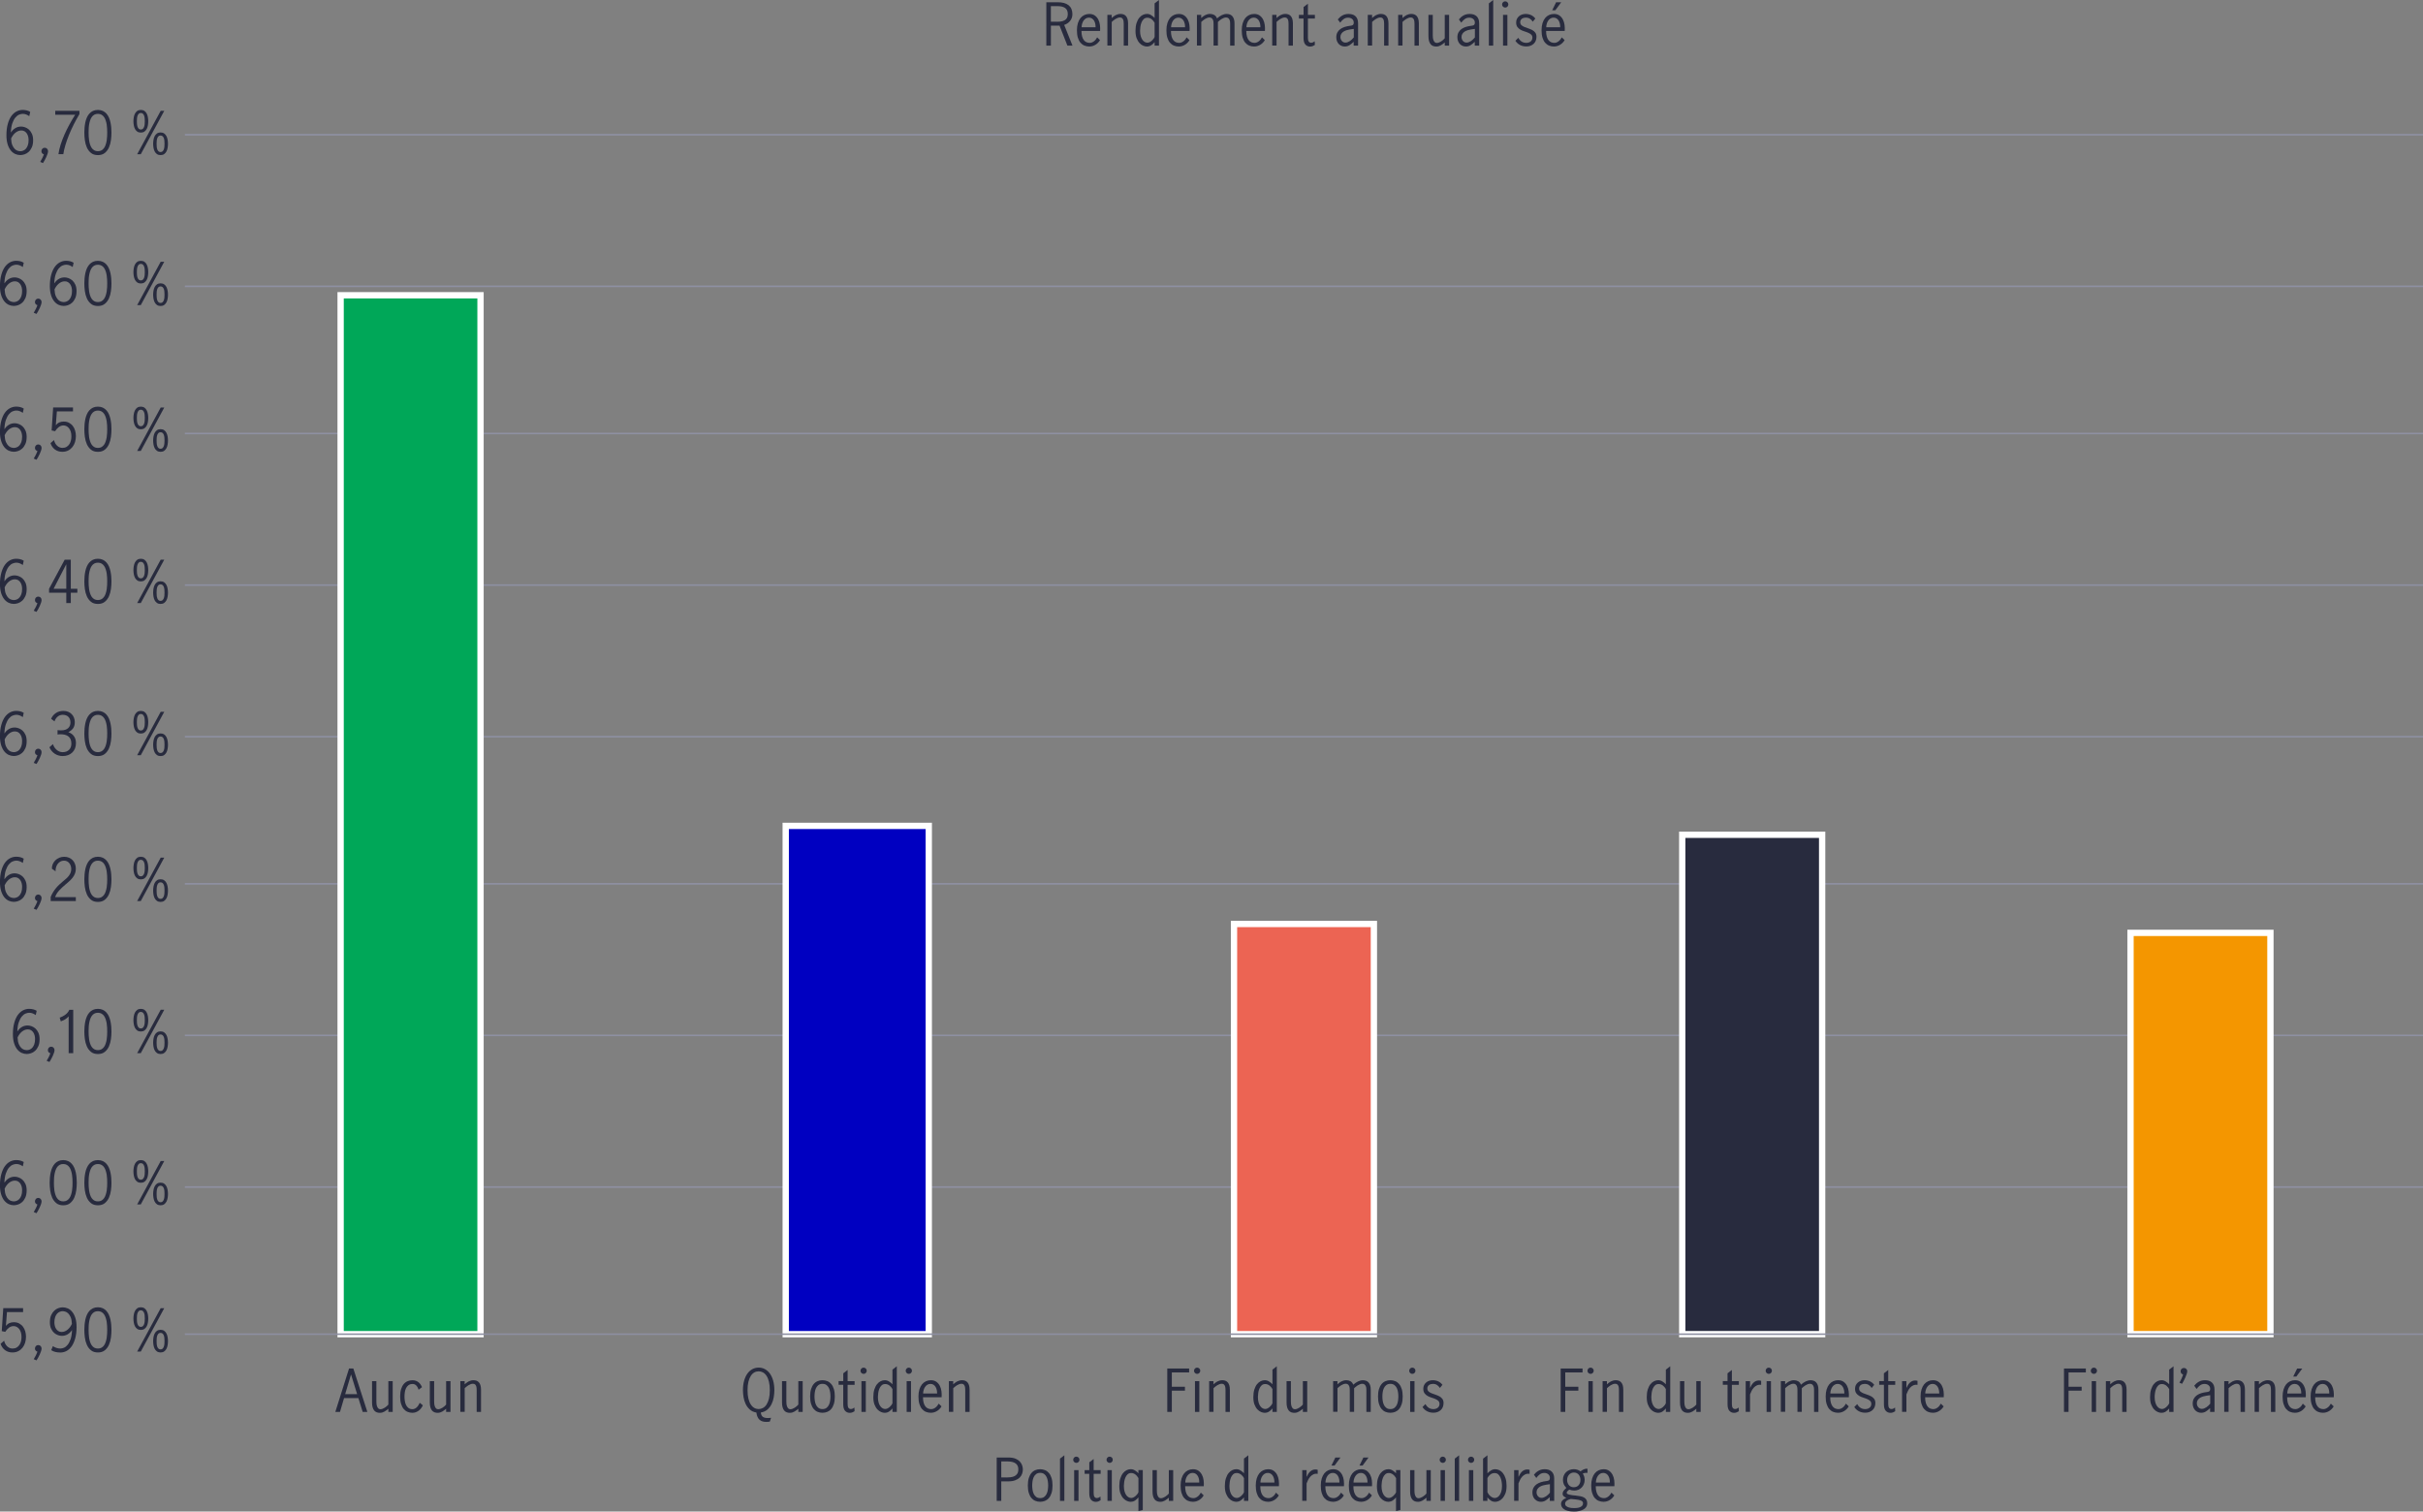 <?xml version="1.0" encoding="UTF-8"?><svg id="Layer_1" xmlns="http://www.w3.org/2000/svg" viewBox="0 0 767.96 479.06"><rect x="0" y="0" width="767.96" height="479.06" fill="#808080" stroke="none"/><defs><style>.cls-1,.cls-2{fill:#282b3e;}.cls-3{fill:#0000c1;}.cls-3,.cls-4,.cls-5,.cls-6,.cls-2{stroke:#fff;stroke-miterlimit:10;stroke-width:2px;}.cls-4{fill:#00a758;}.cls-5{fill:#f49600;}.cls-6{fill:#ec6453;}.cls-7{fill:none;stroke:#8e90a2;stroke-linejoin:round;stroke-width:.5px;}</style></defs><line class="cls-7" x1="58.59" y1="42.71" x2="767.96" y2="42.71"/><line class="cls-7" x1="58.59" y1="90.75" x2="767.96" y2="90.75"/><line class="cls-7" x1="58.59" y1="137.39" x2="767.96" y2="137.39"/><line class="cls-7" x1="58.59" y1="185.44" x2="767.96" y2="185.44"/><line class="cls-7" x1="58.59" y1="233.48" x2="767.96" y2="233.48"/><line class="cls-7" x1="58.59" y1="280.12" x2="767.96" y2="280.12"/><line class="cls-7" x1="58.59" y1="328.16" x2="767.96" y2="328.16"/><line class="cls-7" x1="58.59" y1="376.21" x2="767.96" y2="376.21"/><rect class="cls-5" x="675.26" y="295.66" width="44.34" height="127.18"/><rect class="cls-2" x="533.18" y="264.57" width="44.34" height="158.27"/><rect class="cls-6" x="391.11" y="292.84" width="44.34" height="130.01"/><rect class="cls-3" x="249.03" y="261.75" width="45.34" height="161.1"/><rect class="cls-4" x="107.96" y="93.58" width="44.34" height="329.27"/><line class="cls-7" x1="58.59" y1="422.85" x2="767.96" y2="422.85"/><g><path class="cls-1" d="M1.31,424.93c.18,.75,.51,1.36,1,1.8,.49,.45,1.05,.67,1.69,.67,.51,0,.94-.11,1.3-.33s.65-.5,.88-.85c.22-.35,.39-.74,.49-1.17s.15-.87,.15-1.31c0-.58-.07-1.08-.21-1.51-.14-.43-.33-.79-.57-1.08-.24-.29-.5-.5-.8-.65s-.62-.21-.95-.21c-.29,0-.57,.05-.82,.15-.25,.1-.49,.24-.71,.41-.22,.17-.42,.37-.6,.58s-.35,.45-.5,.68l-1.1-.23,.48-7.28H7.32v1.24H2.21l-.34,4.37c.34-.41,.72-.71,1.12-.88,.41-.18,.87-.27,1.4-.27,.64,0,1.2,.13,1.68,.39,.48,.26,.89,.6,1.21,1.03,.32,.43,.57,.92,.72,1.47s.24,1.11,.24,1.69c0,.66-.09,1.29-.27,1.89-.18,.6-.46,1.13-.82,1.59-.37,.46-.81,.83-1.34,1.1-.53,.28-1.15,.42-1.86,.42-.92,0-1.71-.25-2.36-.73-.65-.49-1.12-1.16-1.4-2.01l1.11-.97Z"/><path class="cls-1" d="M11.08,427.39c0-.3,.1-.56,.29-.77,.19-.21,.44-.32,.75-.32s.56,.11,.76,.32c.2,.21,.3,.47,.3,.78,0,.23-.06,.52-.17,.85-.11,.33-.25,.68-.41,1.03-.16,.35-.33,.7-.52,1.03-.19,.33-.36,.61-.51,.84l-.88-.37c.22-.38,.44-.77,.65-1.17,.21-.41,.38-.82,.52-1.23-.22-.06-.41-.17-.56-.34-.15-.17-.22-.38-.22-.64Z"/><path class="cls-1" d="M16.75,426.62c.31,.24,.68,.42,1.12,.57,.44,.14,.87,.21,1.28,.21,.35,0,.73-.09,1.14-.26,.41-.17,.79-.48,1.15-.92,.36-.44,.67-1.04,.93-1.78,.26-.75,.41-1.71,.46-2.87h-.04c-.35,.55-.8,.99-1.35,1.32s-1.16,.49-1.83,.49c-.37,0-.77-.07-1.21-.22-.44-.15-.85-.39-1.24-.72-.38-.34-.7-.78-.96-1.33s-.39-1.24-.39-2.05c0-.9,.14-1.64,.41-2.24,.27-.6,.61-1.08,1.01-1.45s.84-.63,1.31-.79c.47-.16,.91-.24,1.33-.24,.54,0,1.08,.12,1.61,.34s1,.59,1.41,1.1c.41,.5,.75,1.15,1,1.94,.25,.79,.38,1.74,.38,2.86,0,1.34-.14,2.52-.42,3.54-.28,1.01-.65,1.86-1.11,2.53-.47,.67-1.01,1.17-1.63,1.51s-1.28,.5-1.98,.5c-.54,0-1.06-.06-1.55-.17-.49-.11-.94-.3-1.35-.58l.53-1.27Zm6.04-7.03c-.04-.91-.17-1.63-.41-2.16-.24-.53-.51-.93-.81-1.21-.31-.28-.62-.46-.94-.54-.32-.08-.58-.12-.8-.12-.27,0-.56,.06-.87,.18-.31,.12-.59,.31-.84,.58-.25,.27-.46,.63-.63,1.09-.17,.45-.25,1.02-.25,1.69,0,.37,.04,.73,.13,1.1s.23,.69,.42,.98c.19,.29,.43,.52,.72,.7,.29,.18,.63,.27,1.03,.27,.38,0,.73-.07,1.06-.22,.33-.15,.63-.34,.9-.57,.27-.24,.52-.51,.73-.81,.22-.31,.4-.62,.54-.94Z"/><path class="cls-1" d="M31.03,428.64c-.91,0-1.64-.23-2.2-.69-.56-.46-1-1.04-1.31-1.75-.31-.71-.52-1.48-.63-2.32-.11-.84-.16-1.64-.16-2.4,0-.51,.02-1.03,.07-1.58,.05-.55,.13-1.09,.24-1.62,.11-.53,.27-1.04,.48-1.52,.21-.48,.47-.9,.79-1.26,.32-.36,.7-.65,1.15-.86s.97-.32,1.57-.32,1.12,.11,1.57,.32,.83,.5,1.15,.86c.32,.36,.58,.78,.79,1.26,.21,.48,.36,.99,.48,1.52,.11,.53,.19,1.07,.24,1.62,.05,.55,.07,1.08,.07,1.58,0,.77-.05,1.57-.16,2.4-.11,.84-.32,1.61-.63,2.32-.31,.71-.75,1.29-1.31,1.75-.56,.46-1.29,.69-2.2,.69Zm0-1.24c.45,0,.83-.09,1.16-.28,.32-.19,.59-.44,.81-.76,.22-.32,.39-.68,.52-1.1,.13-.41,.23-.84,.3-1.27,.07-.44,.11-.87,.13-1.31,.02-.44,.03-.84,.03-1.2s0-.77-.03-1.2c-.02-.44-.06-.87-.13-1.31-.07-.44-.17-.86-.3-1.27-.13-.41-.3-.78-.52-1.1-.22-.32-.49-.57-.81-.76-.32-.19-.71-.28-1.16-.28s-.83,.09-1.16,.28c-.32,.19-.6,.44-.81,.76-.22,.32-.39,.68-.52,1.1-.13,.41-.23,.84-.3,1.27-.07,.44-.12,.87-.13,1.31s-.03,.84-.03,1.2,0,.77,.03,1.2,.06,.87,.13,1.31c.07,.44,.17,.86,.3,1.27,.13,.41,.3,.78,.52,1.1,.22,.32,.49,.57,.81,.76,.32,.19,.71,.28,1.16,.28Z"/><path class="cls-1" d="M44.64,421.5c-.46,0-.84-.11-1.15-.33-.31-.22-.55-.5-.72-.84s-.3-.73-.37-1.16c-.07-.43-.11-.85-.11-1.26s.04-.83,.11-1.25c.07-.42,.19-.81,.37-1.16s.42-.63,.72-.85c.31-.22,.69-.33,1.15-.33s.84,.11,1.15,.33c.31,.22,.55,.5,.72,.85s.3,.73,.37,1.16,.11,.84,.11,1.25-.04,.83-.11,1.26c-.07,.43-.19,.82-.37,1.16s-.42,.62-.72,.84c-.31,.22-.69,.33-1.15,.33Zm0-.97c.27,0,.49-.08,.65-.24s.29-.36,.38-.61c.09-.25,.15-.53,.18-.84s.04-.62,.04-.93-.01-.62-.04-.93c-.02-.31-.08-.59-.17-.84s-.22-.45-.38-.61-.39-.24-.67-.24-.49,.08-.65,.24-.29,.36-.38,.61-.15,.53-.18,.84c-.03,.31-.04,.62-.04,.93s.01,.62,.04,.93c.03,.31,.09,.59,.18,.84,.09,.25,.21,.45,.38,.61s.38,.24,.65,.24Zm6.29-5.92h1.13l-7.44,13.75h-1.15l7.46-13.75Zm-.04,14.03c-.46,0-.84-.11-1.15-.33-.31-.22-.55-.5-.72-.84s-.3-.73-.37-1.16-.11-.85-.11-1.26,.04-.83,.11-1.25,.19-.81,.37-1.16,.42-.63,.72-.85c.31-.22,.69-.33,1.15-.33s.84,.11,1.15,.33,.55,.5,.72,.85,.3,.73,.37,1.16c.07,.42,.11,.84,.11,1.25s-.04,.83-.11,1.26c-.07,.43-.19,.82-.37,1.16s-.42,.62-.72,.84-.69,.33-1.15,.33Zm0-.97c.27,0,.49-.08,.65-.24,.16-.16,.29-.36,.38-.61,.09-.25,.15-.53,.18-.84,.03-.31,.04-.62,.04-.93s-.01-.62-.04-.93c-.02-.31-.08-.59-.17-.84-.09-.25-.21-.45-.38-.61s-.39-.24-.67-.24-.49,.08-.65,.24c-.17,.16-.29,.36-.38,.61-.09,.25-.15,.53-.18,.84s-.04,.62-.04,.93,.01,.62,.04,.93,.09,.59,.18,.84c.09,.25,.21,.45,.38,.61,.16,.16,.38,.24,.65,.24Z"/></g><g><path class="cls-1" d="M1.47,374.75c.35-.55,.8-.99,1.35-1.32s1.16-.49,1.83-.49c.37,0,.77,.07,1.21,.22s.85,.39,1.24,.72c.38,.34,.7,.78,.96,1.34,.26,.56,.39,1.25,.39,2.06,0,.9-.14,1.64-.41,2.24s-.61,1.08-1.01,1.45c-.4,.37-.84,.62-1.32,.78-.48,.15-.92,.23-1.32,.23-.55,0-1.09-.12-1.62-.35-.52-.24-.99-.61-1.4-1.11-.41-.51-.75-1.16-1-1.96-.25-.8-.38-1.76-.38-2.88,0-1.34,.14-2.52,.42-3.53,.28-1.01,.65-1.84,1.11-2.5,.47-.66,1.01-1.15,1.63-1.48,.62-.33,1.28-.5,1.98-.5,.95,0,1.76,.21,2.4,.62l-.3,1.36c-.27-.2-.58-.37-.93-.52s-.73-.22-1.14-.22c-.35,0-.74,.09-1.16,.26-.42,.17-.81,.48-1.18,.92-.37,.44-.68,1.04-.95,1.79s-.42,1.71-.47,2.87h.04Zm0,1.98c.04,.91,.17,1.63,.41,2.16,.24,.53,.51,.93,.81,1.21,.31,.28,.62,.46,.94,.54,.32,.08,.58,.12,.79,.12,.27,0,.56-.06,.87-.18,.31-.12,.59-.31,.84-.58,.25-.27,.46-.63,.63-1.09,.17-.45,.25-1.02,.25-1.69,0-.36-.04-.73-.13-1.1-.09-.36-.23-.69-.42-.98-.19-.29-.43-.52-.72-.7-.29-.18-.63-.26-1.03-.26-.38,0-.73,.07-1.06,.22-.33,.15-.63,.34-.9,.57-.27,.24-.52,.51-.73,.81-.22,.31-.4,.62-.54,.94Z"/><path class="cls-1" d="M11.08,380.75c0-.3,.1-.56,.29-.77,.19-.21,.44-.32,.75-.32s.56,.11,.76,.32c.2,.21,.3,.47,.3,.78,0,.23-.06,.52-.17,.85-.11,.33-.25,.68-.41,1.03-.16,.35-.33,.7-.52,1.03-.19,.33-.36,.61-.51,.84l-.88-.37c.22-.38,.44-.77,.65-1.17,.21-.41,.38-.82,.52-1.23-.22-.06-.41-.17-.56-.34-.15-.17-.22-.38-.22-.64Z"/><path class="cls-1" d="M20.04,382c-.91,0-1.64-.23-2.2-.69-.56-.46-1-1.04-1.31-1.75-.31-.71-.52-1.48-.63-2.32-.11-.84-.16-1.64-.16-2.4,0-.51,.02-1.03,.07-1.58,.05-.55,.13-1.09,.24-1.62,.11-.53,.27-1.04,.48-1.52,.21-.48,.47-.9,.79-1.26,.32-.36,.7-.65,1.15-.86s.97-.32,1.57-.32,1.12,.11,1.57,.32,.83,.5,1.15,.86c.32,.36,.58,.78,.79,1.26,.21,.48,.36,.99,.48,1.52,.11,.53,.19,1.07,.24,1.62,.05,.55,.07,1.08,.07,1.58,0,.77-.05,1.57-.16,2.4-.11,.84-.32,1.61-.63,2.32-.31,.71-.75,1.29-1.31,1.75-.56,.46-1.29,.69-2.2,.69Zm0-1.24c.45,0,.83-.09,1.16-.28,.32-.19,.59-.44,.81-.76,.22-.32,.39-.68,.52-1.1,.13-.41,.23-.84,.3-1.27,.07-.44,.11-.87,.13-1.31,.02-.44,.03-.84,.03-1.2s0-.77-.03-1.2c-.02-.44-.06-.87-.13-1.31-.07-.44-.17-.86-.3-1.27-.13-.41-.3-.78-.52-1.1-.22-.32-.49-.57-.81-.76-.32-.19-.71-.28-1.16-.28s-.83,.09-1.16,.28c-.32,.19-.6,.44-.81,.76-.22,.32-.39,.68-.52,1.1-.13,.41-.23,.84-.3,1.27-.07,.44-.12,.87-.13,1.31s-.03,.84-.03,1.2,0,.77,.03,1.2,.06,.87,.13,1.31c.07,.44,.17,.86,.3,1.27,.13,.41,.3,.78,.52,1.1,.22,.32,.49,.57,.81,.76,.32,.19,.71,.28,1.16,.28Z"/><path class="cls-1" d="M31.03,382c-.91,0-1.64-.23-2.2-.69-.56-.46-1-1.04-1.31-1.75-.31-.71-.52-1.48-.63-2.32-.11-.84-.16-1.64-.16-2.4,0-.51,.02-1.03,.07-1.58,.05-.55,.13-1.09,.24-1.62,.11-.53,.27-1.04,.48-1.52,.21-.48,.47-.9,.79-1.26,.32-.36,.7-.65,1.15-.86s.97-.32,1.57-.32,1.12,.11,1.57,.32,.83,.5,1.15,.86c.32,.36,.58,.78,.79,1.26,.21,.48,.36,.99,.48,1.52,.11,.53,.19,1.07,.24,1.62,.05,.55,.07,1.08,.07,1.58,0,.77-.05,1.57-.16,2.4-.11,.84-.32,1.61-.63,2.32-.31,.71-.75,1.29-1.31,1.75-.56,.46-1.29,.69-2.2,.69Zm0-1.24c.45,0,.83-.09,1.16-.28,.32-.19,.59-.44,.81-.76,.22-.32,.39-.68,.52-1.1,.13-.41,.23-.84,.3-1.27,.07-.44,.11-.87,.13-1.31,.02-.44,.03-.84,.03-1.2s0-.77-.03-1.2c-.02-.44-.06-.87-.13-1.31-.07-.44-.17-.86-.3-1.27-.13-.41-.3-.78-.52-1.1-.22-.32-.49-.57-.81-.76-.32-.19-.71-.28-1.16-.28s-.83,.09-1.16,.28c-.32,.19-.6,.44-.81,.76-.22,.32-.39,.68-.52,1.1-.13,.41-.23,.84-.3,1.27-.07,.44-.12,.87-.13,1.31s-.03,.84-.03,1.2,0,.77,.03,1.2,.06,.87,.13,1.31c.07,.44,.17,.86,.3,1.27,.13,.41,.3,.78,.52,1.1,.22,.32,.49,.57,.81,.76,.32,.19,.71,.28,1.16,.28Z"/><path class="cls-1" d="M44.64,374.86c-.46,0-.84-.11-1.15-.33-.31-.22-.55-.5-.72-.84s-.3-.73-.37-1.16c-.07-.43-.11-.85-.11-1.26s.04-.83,.11-1.25c.07-.42,.19-.81,.37-1.16s.42-.63,.72-.85c.31-.22,.69-.33,1.15-.33s.84,.11,1.15,.33c.31,.22,.55,.5,.72,.85s.3,.73,.37,1.16,.11,.84,.11,1.25-.04,.83-.11,1.26c-.07,.43-.19,.82-.37,1.16s-.42,.62-.72,.84c-.31,.22-.69,.33-1.15,.33Zm0-.97c.27,0,.49-.08,.65-.24s.29-.36,.38-.61c.09-.25,.15-.53,.18-.84s.04-.62,.04-.93-.01-.62-.04-.93c-.02-.31-.08-.59-.17-.84s-.22-.45-.38-.61-.39-.24-.67-.24-.49,.08-.65,.24-.29,.36-.38,.61-.15,.53-.18,.84c-.03,.31-.04,.62-.04,.93s.01,.62,.04,.93c.03,.31,.09,.59,.18,.84,.09,.25,.21,.45,.38,.61s.38,.24,.65,.24Zm6.29-5.92h1.13l-7.44,13.75h-1.15l7.46-13.75Zm-.04,14.03c-.46,0-.84-.11-1.15-.33-.31-.22-.55-.5-.72-.84s-.3-.73-.37-1.16-.11-.85-.11-1.26,.04-.83,.11-1.25,.19-.81,.37-1.16,.42-.63,.72-.85c.31-.22,.69-.33,1.15-.33s.84,.11,1.15,.33,.55,.5,.72,.85,.3,.73,.37,1.16c.07,.42,.11,.84,.11,1.25s-.04,.83-.11,1.26c-.07,.43-.19,.82-.37,1.16s-.42,.62-.72,.84-.69,.33-1.15,.33Zm0-.97c.27,0,.49-.08,.65-.24,.16-.16,.29-.36,.38-.61,.09-.25,.15-.53,.18-.84,.03-.31,.04-.62,.04-.93s-.01-.62-.04-.93c-.02-.31-.08-.59-.17-.84-.09-.25-.21-.45-.38-.61s-.39-.24-.67-.24-.49,.08-.65,.24c-.17,.16-.29,.36-.38,.61-.09,.25-.15,.53-.18,.84s-.04,.62-.04,.93,.01,.62,.04,.93,.09,.59,.18,.84c.09,.25,.21,.45,.38,.61,.16,.16,.38,.24,.65,.24Z"/></g><g><path class="cls-1" d="M5.57,326.82c.35-.55,.8-.99,1.35-1.32s1.16-.49,1.83-.49c.37,0,.77,.07,1.21,.22s.85,.39,1.24,.72c.38,.34,.7,.78,.96,1.34,.26,.56,.39,1.25,.39,2.06,0,.9-.14,1.64-.41,2.24s-.61,1.08-1.01,1.45c-.4,.37-.84,.62-1.32,.78-.48,.15-.92,.23-1.32,.23-.55,0-1.09-.12-1.62-.35-.52-.24-.99-.61-1.4-1.11-.41-.51-.75-1.16-1-1.96-.25-.8-.38-1.76-.38-2.88,0-1.34,.14-2.52,.42-3.53,.28-1.01,.65-1.84,1.11-2.5,.47-.66,1.01-1.15,1.63-1.48,.62-.33,1.28-.5,1.98-.5,.95,0,1.76,.21,2.4,.62l-.3,1.36c-.27-.2-.58-.37-.93-.52s-.73-.22-1.14-.22c-.35,0-.74,.09-1.16,.26-.42,.17-.81,.48-1.18,.92-.37,.44-.68,1.04-.95,1.79s-.42,1.71-.47,2.87h.04Zm0,1.98c.04,.91,.17,1.63,.41,2.16,.24,.53,.51,.93,.81,1.21,.31,.28,.62,.46,.94,.54,.32,.08,.58,.12,.79,.12,.27,0,.56-.06,.87-.18,.31-.12,.59-.31,.84-.58,.25-.27,.46-.63,.63-1.09,.17-.45,.25-1.02,.25-1.69,0-.36-.04-.73-.13-1.1-.09-.36-.23-.69-.42-.98-.19-.29-.43-.52-.72-.7-.29-.18-.63-.26-1.03-.26-.38,0-.73,.07-1.06,.22-.33,.15-.63,.34-.9,.57-.27,.24-.52,.51-.73,.81-.22,.31-.4,.62-.54,.94Z"/><path class="cls-1" d="M15.18,332.82c0-.3,.1-.56,.29-.77,.19-.21,.44-.32,.75-.32s.56,.11,.76,.32c.2,.21,.3,.47,.3,.78,0,.23-.06,.52-.17,.85-.11,.33-.25,.68-.41,1.03-.16,.35-.33,.7-.52,1.03-.19,.33-.36,.61-.51,.84l-.88-.37c.22-.38,.44-.77,.65-1.17,.21-.41,.38-.82,.52-1.23-.22-.06-.41-.17-.56-.34-.15-.17-.22-.38-.22-.64Z"/><path class="cls-1" d="M21.75,322.15h-.04c-.05,.06-.1,.12-.16,.18-.06,.06-.13,.13-.2,.2-.08,.08-.18,.16-.31,.26-.25,.2-.54,.38-.87,.54-.33,.16-.63,.29-.9,.38l-.35-1.18c.32-.11,.63-.24,.95-.41,.31-.17,.59-.34,.82-.51,.24-.18,.47-.4,.71-.66,.24-.27,.42-.57,.57-.91h1.24v13.75h-1.45v-11.63Z"/><path class="cls-1" d="M31.03,334.06c-.91,0-1.64-.23-2.2-.69-.56-.46-1-1.04-1.31-1.75-.31-.71-.52-1.48-.63-2.32-.11-.84-.16-1.64-.16-2.4,0-.51,.02-1.03,.07-1.58,.05-.55,.13-1.09,.24-1.62,.11-.53,.27-1.04,.48-1.52,.21-.48,.47-.9,.79-1.26,.32-.36,.7-.65,1.15-.86s.97-.32,1.57-.32,1.12,.11,1.57,.32,.83,.5,1.15,.86c.32,.36,.58,.78,.79,1.26,.21,.48,.36,.99,.48,1.52,.11,.53,.19,1.07,.24,1.62,.05,.55,.07,1.08,.07,1.58,0,.77-.05,1.57-.16,2.4-.11,.84-.32,1.61-.63,2.32-.31,.71-.75,1.29-1.31,1.75-.56,.46-1.29,.69-2.2,.69Zm0-1.24c.45,0,.83-.09,1.16-.28,.32-.19,.59-.44,.81-.76,.22-.32,.39-.68,.52-1.1,.13-.41,.23-.84,.3-1.27,.07-.44,.11-.87,.13-1.31,.02-.44,.03-.84,.03-1.2s0-.77-.03-1.2c-.02-.44-.06-.87-.13-1.31-.07-.44-.17-.86-.3-1.27-.13-.41-.3-.78-.52-1.1-.22-.32-.49-.57-.81-.76-.32-.19-.71-.28-1.16-.28s-.83,.09-1.16,.28c-.32,.19-.6,.44-.81,.76-.22,.32-.39,.68-.52,1.1-.13,.41-.23,.84-.3,1.27-.07,.44-.12,.87-.13,1.31s-.03,.84-.03,1.2,0,.77,.03,1.2,.06,.87,.13,1.31c.07,.44,.17,.86,.3,1.27,.13,.41,.3,.78,.52,1.1,.22,.32,.49,.57,.81,.76,.32,.19,.71,.28,1.16,.28Z"/><path class="cls-1" d="M44.64,326.92c-.46,0-.84-.11-1.15-.33-.31-.22-.55-.5-.72-.84s-.3-.73-.37-1.16c-.07-.43-.11-.85-.11-1.26s.04-.83,.11-1.25c.07-.42,.19-.81,.37-1.16s.42-.63,.72-.85c.31-.22,.69-.33,1.15-.33s.84,.11,1.15,.33c.31,.22,.55,.5,.72,.85s.3,.73,.37,1.16,.11,.84,.11,1.25-.04,.83-.11,1.26c-.07,.43-.19,.82-.37,1.16s-.42,.62-.72,.84c-.31,.22-.69,.33-1.15,.33Zm0-.97c.27,0,.49-.08,.65-.24s.29-.36,.38-.61c.09-.25,.15-.53,.18-.84s.04-.62,.04-.93-.01-.62-.04-.93c-.02-.31-.08-.59-.17-.84s-.22-.45-.38-.61-.39-.24-.67-.24-.49,.08-.65,.24-.29,.36-.38,.61-.15,.53-.18,.84c-.03,.31-.04,.62-.04,.93s.01,.62,.04,.93c.03,.31,.09,.59,.18,.84,.09,.25,.21,.45,.38,.61s.38,.24,.65,.24Zm6.29-5.92h1.13l-7.44,13.75h-1.15l7.46-13.75Zm-.04,14.03c-.46,0-.84-.11-1.15-.33-.31-.22-.55-.5-.72-.84s-.3-.73-.37-1.16-.11-.85-.11-1.26,.04-.83,.11-1.25,.19-.81,.37-1.16,.42-.63,.72-.85c.31-.22,.69-.33,1.15-.33s.84,.11,1.15,.33,.55,.5,.72,.85,.3,.73,.37,1.16c.07,.42,.11,.84,.11,1.25s-.04,.83-.11,1.26c-.07,.43-.19,.82-.37,1.16s-.42,.62-.72,.84-.69,.33-1.15,.33Zm0-.97c.27,0,.49-.08,.65-.24,.16-.16,.29-.36,.38-.61,.09-.25,.15-.53,.18-.84,.03-.31,.04-.62,.04-.93s-.01-.62-.04-.93c-.02-.31-.08-.59-.17-.84-.09-.25-.21-.45-.38-.61s-.39-.24-.67-.24-.49,.08-.65,.24c-.17,.16-.29,.36-.38,.61-.09,.25-.15,.53-.18,.84s-.04,.62-.04,.93,.01,.62,.04,.93,.09,.59,.18,.84c.09,.25,.21,.45,.38,.61,.16,.16,.38,.24,.65,.24Z"/></g><g><path class="cls-1" d="M1.47,278.6c.35-.55,.8-.99,1.35-1.32s1.16-.49,1.83-.49c.37,0,.77,.07,1.21,.22s.85,.39,1.24,.72c.38,.34,.7,.78,.96,1.34,.26,.56,.39,1.25,.39,2.06,0,.9-.14,1.64-.41,2.24s-.61,1.08-1.01,1.45c-.4,.37-.84,.62-1.32,.78-.48,.15-.92,.23-1.32,.23-.55,0-1.09-.12-1.62-.35-.52-.24-.99-.61-1.4-1.11-.41-.51-.75-1.16-1-1.96-.25-.8-.38-1.76-.38-2.88,0-1.34,.14-2.52,.42-3.53,.28-1.01,.65-1.84,1.11-2.5,.47-.66,1.01-1.15,1.63-1.48,.62-.33,1.28-.5,1.98-.5,.95,0,1.76,.21,2.4,.62l-.3,1.36c-.27-.2-.58-.37-.93-.52s-.73-.22-1.14-.22c-.35,0-.74,.09-1.16,.26-.42,.17-.81,.48-1.18,.92-.37,.44-.68,1.04-.95,1.79s-.42,1.71-.47,2.87h.04Zm0,1.98c.04,.91,.17,1.63,.41,2.16,.24,.53,.51,.93,.81,1.21,.31,.28,.62,.46,.94,.54,.32,.08,.58,.12,.79,.12,.27,0,.56-.06,.87-.18,.31-.12,.59-.31,.84-.58,.25-.27,.46-.63,.63-1.09,.17-.45,.25-1.02,.25-1.69,0-.36-.04-.73-.13-1.1-.09-.36-.23-.69-.42-.98-.19-.29-.43-.52-.72-.7-.29-.18-.63-.26-1.03-.26-.38,0-.73,.07-1.06,.22-.33,.15-.63,.34-.9,.57-.27,.24-.52,.51-.73,.81-.22,.31-.4,.62-.54,.94Z"/><path class="cls-1" d="M11.08,284.6c0-.3,.1-.56,.29-.77,.19-.21,.44-.32,.75-.32s.56,.11,.76,.32c.2,.21,.3,.47,.3,.78,0,.23-.06,.52-.17,.85-.11,.33-.25,.68-.41,1.03-.16,.35-.33,.7-.52,1.03-.19,.33-.36,.61-.51,.84l-.88-.37c.22-.38,.44-.77,.65-1.17,.21-.41,.38-.82,.52-1.23-.22-.06-.41-.17-.56-.34-.15-.17-.22-.38-.22-.64Z"/><path class="cls-1" d="M16.05,284.31c.24-.59,.5-1.12,.8-1.59,.29-.47,.6-.9,.93-1.29s.66-.75,1.01-1.07c.35-.32,.69-.63,1.03-.91,.38-.32,.73-.62,1.07-.91,.34-.29,.63-.59,.88-.91,.25-.32,.44-.65,.59-1.01,.15-.35,.22-.75,.22-1.18,0-.35-.05-.69-.16-1.02s-.26-.61-.46-.86c-.2-.25-.44-.44-.72-.58s-.61-.21-.97-.21c-.42,0-.81,.1-1.15,.29-.34,.2-.63,.45-.86,.77-.23,.32-.4,.68-.51,1.08-.11,.4-.16,.81-.13,1.24l-1.18-.83c-.01-.5,.08-.97,.26-1.42,.19-.45,.46-.86,.81-1.21s.77-.63,1.25-.84c.48-.21,1.01-.31,1.59-.31s1.06,.1,1.51,.29,.84,.46,1.16,.79c.32,.34,.57,.74,.74,1.2,.18,.46,.27,.96,.27,1.49,0,.58-.09,1.1-.28,1.57-.19,.47-.44,.91-.76,1.31-.32,.4-.68,.78-1.08,1.14-.4,.36-.81,.72-1.24,1.07-.66,.55-1.29,1.14-1.88,1.77-.59,.62-1.04,1.34-1.33,2.16h6.57v1.24h-7.97v-1.25Z"/><path class="cls-1" d="M31.03,285.85c-.91,0-1.64-.23-2.2-.69-.56-.46-1-1.04-1.31-1.75-.31-.71-.52-1.48-.63-2.32-.11-.84-.16-1.64-.16-2.4,0-.51,.02-1.03,.07-1.58,.05-.55,.13-1.09,.24-1.62,.11-.53,.27-1.04,.48-1.52,.21-.48,.47-.9,.79-1.26,.32-.36,.7-.65,1.15-.86s.97-.32,1.57-.32,1.12,.11,1.57,.32,.83,.5,1.15,.86c.32,.36,.58,.78,.79,1.26,.21,.48,.36,.99,.48,1.52,.11,.53,.19,1.07,.24,1.62,.05,.55,.07,1.08,.07,1.58,0,.77-.05,1.57-.16,2.4-.11,.84-.32,1.61-.63,2.32-.31,.71-.75,1.29-1.31,1.75-.56,.46-1.29,.69-2.2,.69Zm0-1.24c.45,0,.83-.09,1.16-.28,.32-.19,.59-.44,.81-.76,.22-.32,.39-.68,.52-1.1,.13-.41,.23-.84,.3-1.27,.07-.44,.11-.87,.13-1.31,.02-.44,.03-.84,.03-1.2s0-.77-.03-1.2c-.02-.44-.06-.87-.13-1.31-.07-.44-.17-.86-.3-1.27-.13-.41-.3-.78-.52-1.1-.22-.32-.49-.57-.81-.76-.32-.19-.71-.28-1.16-.28s-.83,.09-1.16,.28c-.32,.19-.6,.44-.81,.76-.22,.32-.39,.68-.52,1.1-.13,.41-.23,.84-.3,1.27-.07,.44-.12,.87-.13,1.31s-.03,.84-.03,1.2,0,.77,.03,1.2,.06,.87,.13,1.31c.07,.44,.17,.86,.3,1.27,.13,.41,.3,.78,.52,1.1,.22,.32,.49,.57,.81,.76,.32,.19,.71,.28,1.16,.28Z"/><path class="cls-1" d="M44.64,278.71c-.46,0-.84-.11-1.15-.33-.31-.22-.55-.5-.72-.84s-.3-.73-.37-1.16c-.07-.43-.11-.85-.11-1.26s.04-.83,.11-1.25c.07-.42,.19-.81,.37-1.16s.42-.63,.72-.85c.31-.22,.69-.33,1.15-.33s.84,.11,1.15,.33c.31,.22,.55,.5,.72,.85s.3,.73,.37,1.16,.11,.84,.11,1.25-.04,.83-.11,1.26c-.07,.43-.19,.82-.37,1.16s-.42,.62-.72,.84c-.31,.22-.69,.33-1.15,.33Zm0-.97c.27,0,.49-.08,.65-.24s.29-.36,.38-.61c.09-.25,.15-.53,.18-.84s.04-.62,.04-.93-.01-.62-.04-.93c-.02-.31-.08-.59-.17-.84s-.22-.45-.38-.61-.39-.24-.67-.24-.49,.08-.65,.24-.29,.36-.38,.61-.15,.53-.18,.84c-.03,.31-.04,.62-.04,.93s.01,.62,.04,.93c.03,.31,.09,.59,.18,.84,.09,.25,.21,.45,.38,.61s.38,.24,.65,.24Zm6.29-5.92h1.13l-7.44,13.75h-1.15l7.46-13.75Zm-.04,14.03c-.46,0-.84-.11-1.15-.33-.31-.22-.55-.5-.72-.84s-.3-.73-.37-1.16-.11-.85-.11-1.26,.04-.83,.11-1.25,.19-.81,.37-1.16,.42-.63,.72-.85c.31-.22,.69-.33,1.15-.33s.84,.11,1.15,.33,.55,.5,.72,.85,.3,.73,.37,1.16c.07,.42,.11,.84,.11,1.25s-.04,.83-.11,1.26c-.07,.43-.19,.82-.37,1.16s-.42,.62-.72,.84-.69,.33-1.15,.33Zm0-.97c.27,0,.49-.08,.65-.24,.16-.16,.29-.36,.38-.61,.09-.25,.15-.53,.18-.84,.03-.31,.04-.62,.04-.93s-.01-.62-.04-.93c-.02-.31-.08-.59-.17-.84-.09-.25-.21-.45-.38-.61s-.39-.24-.67-.24-.49,.08-.65,.24c-.17,.16-.29,.36-.38,.61-.09,.25-.15,.53-.18,.84s-.04,.62-.04,.93,.01,.62,.04,.93,.09,.59,.18,.84c.09,.25,.21,.45,.38,.61,.16,.16,.38,.24,.65,.24Z"/></g><g><path class="cls-1" d="M1.47,232.38c.35-.55,.8-.99,1.35-1.32s1.16-.49,1.83-.49c.37,0,.77,.07,1.21,.22s.85,.39,1.24,.72c.38,.34,.7,.78,.96,1.34,.26,.56,.39,1.25,.39,2.06,0,.9-.14,1.64-.41,2.24s-.61,1.08-1.01,1.45c-.4,.37-.84,.62-1.32,.78-.48,.15-.92,.23-1.32,.23-.55,0-1.09-.12-1.62-.35-.52-.24-.99-.61-1.4-1.11-.41-.51-.75-1.16-1-1.96-.25-.8-.38-1.76-.38-2.88,0-1.34,.14-2.52,.42-3.53,.28-1.01,.65-1.84,1.11-2.5,.47-.66,1.01-1.15,1.63-1.48,.62-.33,1.28-.5,1.98-.5,.95,0,1.76,.21,2.4,.62l-.3,1.36c-.27-.2-.58-.37-.93-.52s-.73-.22-1.14-.22c-.35,0-.74,.09-1.16,.26-.42,.17-.81,.48-1.18,.92-.37,.44-.68,1.04-.95,1.79s-.42,1.71-.47,2.87h.04Zm0,1.98c.04,.91,.17,1.63,.41,2.16,.24,.53,.51,.93,.81,1.21,.31,.28,.62,.46,.94,.54,.32,.08,.58,.12,.79,.12,.27,0,.56-.06,.87-.18,.31-.12,.59-.31,.84-.58,.25-.27,.46-.63,.63-1.09,.17-.45,.25-1.02,.25-1.69,0-.36-.04-.73-.13-1.1-.09-.36-.23-.69-.42-.98-.19-.29-.43-.52-.72-.7-.29-.18-.63-.26-1.03-.26-.38,0-.73,.07-1.06,.22-.33,.15-.63,.34-.9,.57-.27,.24-.52,.51-.73,.81-.22,.31-.4,.62-.54,.94Z"/><path class="cls-1" d="M11.08,238.38c0-.3,.1-.56,.29-.77,.19-.21,.44-.32,.75-.32s.56,.11,.76,.32c.2,.21,.3,.47,.3,.78,0,.23-.06,.52-.17,.85-.11,.33-.25,.68-.41,1.03-.16,.35-.33,.7-.52,1.03-.19,.33-.36,.61-.51,.84l-.88-.37c.22-.38,.44-.77,.65-1.17,.21-.41,.38-.82,.52-1.23-.22-.06-.41-.17-.56-.34-.15-.17-.22-.38-.22-.64Z"/><path class="cls-1" d="M16.77,235.85c.12,.35,.28,.68,.48,.99,.2,.31,.43,.57,.69,.8,.26,.23,.55,.41,.88,.55,.32,.13,.67,.2,1.03,.2,.84,0,1.51-.24,2.01-.72,.51-.48,.76-1.14,.76-1.99,0-.57-.09-1.04-.26-1.41-.17-.38-.41-.68-.72-.91-.31-.23-.68-.39-1.1-.5-.42-.1-.89-.15-1.4-.15-.31,0-.61,.03-.9,.09v-1.4c.18,.02,.36,.04,.54,.05s.39,.02,.61,.02c.51,0,.95-.06,1.32-.19,.37-.13,.67-.3,.91-.52,.24-.22,.41-.48,.53-.78,.12-.3,.18-.62,.18-.98,0-.77-.22-1.38-.65-1.81-.44-.43-1.04-.65-1.82-.65-.33,0-.64,.06-.92,.18s-.53,.27-.75,.47c-.22,.19-.4,.42-.56,.67-.15,.25-.27,.51-.34,.77l-1.08-.81c.29-.73,.78-1.33,1.45-1.8,.67-.47,1.48-.71,2.44-.71,.57,0,1.07,.09,1.52,.28,.45,.19,.82,.44,1.13,.77,.31,.32,.54,.7,.71,1.13,.16,.43,.25,.88,.25,1.35,0,.8-.17,1.45-.5,1.93-.34,.49-.85,.92-1.55,1.28,.8,.27,1.4,.71,1.81,1.31,.41,.6,.61,1.32,.61,2.14,0,.64-.1,1.21-.31,1.72-.21,.51-.5,.94-.88,1.3-.38,.36-.82,.63-1.34,.82-.52,.19-1.09,.28-1.71,.28-.46,0-.9-.07-1.33-.2-.42-.13-.82-.31-1.17-.55-.36-.24-.68-.53-.96-.87s-.52-.73-.71-1.16l1.11-1.01Z"/><path class="cls-1" d="M31.03,239.63c-.91,0-1.64-.23-2.2-.69-.56-.46-1-1.04-1.31-1.75-.31-.71-.52-1.48-.63-2.32-.11-.84-.16-1.64-.16-2.4,0-.51,.02-1.03,.07-1.58,.05-.55,.13-1.09,.24-1.62,.11-.53,.27-1.04,.48-1.52,.21-.48,.47-.9,.79-1.26,.32-.36,.7-.65,1.15-.86s.97-.32,1.57-.32,1.12,.11,1.57,.32,.83,.5,1.15,.86c.32,.36,.58,.78,.79,1.26,.21,.48,.36,.99,.48,1.52,.11,.53,.19,1.07,.24,1.62,.05,.55,.07,1.08,.07,1.58,0,.77-.05,1.57-.16,2.4-.11,.84-.32,1.61-.63,2.32-.31,.71-.75,1.29-1.31,1.75-.56,.46-1.29,.69-2.2,.69Zm0-1.24c.45,0,.83-.09,1.16-.28,.32-.19,.59-.44,.81-.76,.22-.32,.39-.68,.52-1.1,.13-.41,.23-.84,.3-1.27,.07-.44,.11-.87,.13-1.31,.02-.44,.03-.84,.03-1.2s0-.77-.03-1.2c-.02-.44-.06-.87-.13-1.31-.07-.44-.17-.86-.3-1.27-.13-.41-.3-.78-.52-1.1-.22-.32-.49-.57-.81-.76-.32-.19-.71-.28-1.16-.28s-.83,.09-1.16,.28c-.32,.19-.6,.44-.81,.76-.22,.32-.39,.68-.52,1.1-.13,.41-.23,.84-.3,1.27-.07,.44-.12,.87-.13,1.31s-.03,.84-.03,1.2,0,.77,.03,1.2,.06,.87,.13,1.31c.07,.44,.17,.86,.3,1.27,.13,.41,.3,.78,.52,1.1,.22,.32,.49,.57,.81,.76,.32,.19,.71,.28,1.16,.28Z"/><path class="cls-1" d="M44.64,232.49c-.46,0-.84-.11-1.15-.33-.31-.22-.55-.5-.72-.84s-.3-.73-.37-1.16c-.07-.43-.11-.85-.11-1.26s.04-.83,.11-1.25c.07-.42,.19-.81,.37-1.16s.42-.63,.72-.85c.31-.22,.69-.33,1.15-.33s.84,.11,1.15,.33c.31,.22,.55,.5,.72,.85s.3,.73,.37,1.16,.11,.84,.11,1.25-.04,.83-.11,1.26c-.07,.43-.19,.82-.37,1.16s-.42,.62-.72,.84c-.31,.22-.69,.33-1.15,.33Zm0-.97c.27,0,.49-.08,.65-.24s.29-.36,.38-.61c.09-.25,.15-.53,.18-.84s.04-.62,.04-.93-.01-.62-.04-.93c-.02-.31-.08-.59-.17-.84s-.22-.45-.38-.61-.39-.24-.67-.24-.49,.08-.65,.24-.29,.36-.38,.61-.15,.53-.18,.84c-.03,.31-.04,.62-.04,.93s.01,.62,.04,.93c.03,.31,.09,.59,.18,.84,.09,.25,.21,.45,.38,.61s.38,.24,.65,.24Zm6.29-5.92h1.13l-7.44,13.75h-1.15l7.46-13.75Zm-.04,14.03c-.46,0-.84-.11-1.15-.33-.31-.22-.55-.5-.72-.84s-.3-.73-.37-1.16-.11-.85-.11-1.26,.04-.83,.11-1.25,.19-.81,.37-1.16,.42-.63,.72-.85c.31-.22,.69-.33,1.15-.33s.84,.11,1.15,.33,.55,.5,.72,.85,.3,.73,.37,1.16c.07,.42,.11,.84,.11,1.25s-.04,.83-.11,1.26c-.07,.43-.19,.82-.37,1.16s-.42,.62-.72,.84-.69,.33-1.15,.33Zm0-.97c.27,0,.49-.08,.65-.24,.16-.16,.29-.36,.38-.61,.09-.25,.15-.53,.18-.84,.03-.31,.04-.62,.04-.93s-.01-.62-.04-.93c-.02-.31-.08-.59-.17-.84-.09-.25-.21-.45-.38-.61s-.39-.24-.67-.24-.49,.08-.65,.24c-.17,.16-.29,.36-.38,.61-.09,.25-.15,.53-.18,.84s-.04,.62-.04,.93,.01,.62,.04,.93,.09,.59,.18,.84c.09,.25,.21,.45,.38,.61,.16,.16,.38,.24,.65,.24Z"/></g><g><path class="cls-1" d="M1.47,184.17c.35-.55,.8-.99,1.35-1.32s1.16-.49,1.83-.49c.37,0,.77,.07,1.21,.22s.85,.39,1.24,.72c.38,.34,.7,.78,.96,1.34,.26,.56,.39,1.25,.39,2.06,0,.9-.14,1.64-.41,2.24s-.61,1.08-1.01,1.45c-.4,.37-.84,.62-1.32,.78-.48,.15-.92,.23-1.32,.23-.55,0-1.09-.12-1.62-.35-.52-.24-.99-.61-1.4-1.11-.41-.51-.75-1.16-1-1.96-.25-.8-.38-1.76-.38-2.88,0-1.34,.14-2.52,.42-3.53,.28-1.01,.65-1.84,1.11-2.5,.47-.66,1.01-1.15,1.63-1.48,.62-.33,1.28-.5,1.98-.5,.95,0,1.76,.21,2.4,.62l-.3,1.36c-.27-.2-.58-.37-.93-.52s-.73-.22-1.14-.22c-.35,0-.74,.09-1.16,.26-.42,.17-.81,.48-1.18,.92-.37,.44-.68,1.04-.95,1.79s-.42,1.71-.47,2.87h.04Zm0,1.98c.04,.91,.17,1.63,.41,2.16,.24,.53,.51,.93,.81,1.21,.31,.28,.62,.46,.94,.54,.32,.08,.58,.12,.79,.12,.27,0,.56-.06,.87-.18,.31-.12,.59-.31,.84-.58,.25-.27,.46-.63,.63-1.09,.17-.45,.25-1.02,.25-1.69,0-.36-.04-.73-.13-1.1-.09-.36-.23-.69-.42-.98-.19-.29-.43-.52-.72-.7-.29-.18-.63-.26-1.03-.26-.38,0-.73,.07-1.06,.22-.33,.15-.63,.34-.9,.57-.27,.24-.52,.51-.73,.81-.22,.31-.4,.62-.54,.94Z"/><path class="cls-1" d="M11.08,190.17c0-.3,.1-.56,.29-.77,.19-.21,.44-.32,.75-.32s.56,.11,.76,.32c.2,.21,.3,.47,.3,.78,0,.23-.06,.52-.17,.85-.11,.33-.25,.68-.41,1.03-.16,.35-.33,.7-.52,1.03-.19,.33-.36,.61-.51,.84l-.88-.37c.22-.38,.44-.77,.65-1.17,.21-.41,.38-.82,.52-1.23-.22-.06-.41-.17-.56-.34-.15-.17-.22-.38-.22-.64Z"/><path class="cls-1" d="M15.55,186.61l4.95-9.22h1.94v9.22h2.08v1.24h-2.08v3.29h-1.43v-3.29h-5.46v-1.24Zm5.46,0v-7.72h-.04l-3.99,7.72h4.03Z"/><path class="cls-1" d="M31.03,191.41c-.91,0-1.64-.23-2.2-.69-.56-.46-1-1.04-1.31-1.75-.31-.71-.52-1.48-.63-2.32-.11-.84-.16-1.64-.16-2.4,0-.51,.02-1.03,.07-1.58,.05-.55,.13-1.09,.24-1.62,.11-.53,.27-1.04,.48-1.52,.21-.48,.47-.9,.79-1.26,.32-.36,.7-.65,1.15-.86s.97-.32,1.57-.32,1.12,.11,1.57,.32,.83,.5,1.15,.86c.32,.36,.58,.78,.79,1.26,.21,.48,.36,.99,.48,1.52,.11,.53,.19,1.07,.24,1.62,.05,.55,.07,1.08,.07,1.58,0,.77-.05,1.57-.16,2.4-.11,.84-.32,1.61-.63,2.32-.31,.71-.75,1.29-1.31,1.75-.56,.46-1.29,.69-2.2,.69Zm0-1.24c.45,0,.83-.09,1.16-.28,.32-.19,.59-.44,.81-.76,.22-.32,.39-.68,.52-1.1,.13-.41,.23-.84,.3-1.27,.07-.44,.11-.87,.13-1.31,.02-.44,.03-.84,.03-1.2s0-.77-.03-1.2c-.02-.44-.06-.87-.13-1.31-.07-.44-.17-.86-.3-1.27-.13-.41-.3-.78-.52-1.1-.22-.32-.49-.57-.81-.76-.32-.19-.71-.28-1.16-.28s-.83,.09-1.16,.28c-.32,.19-.6,.44-.81,.76-.22,.32-.39,.68-.52,1.1-.13,.41-.23,.84-.3,1.27-.07,.44-.12,.87-.13,1.31s-.03,.84-.03,1.2,0,.77,.03,1.2,.06,.87,.13,1.31c.07,.44,.17,.86,.3,1.27,.13,.41,.3,.78,.52,1.1,.22,.32,.49,.57,.81,.76,.32,.19,.71,.28,1.16,.28Z"/><path class="cls-1" d="M44.64,184.27c-.46,0-.84-.11-1.15-.33-.31-.22-.55-.5-.72-.84s-.3-.73-.37-1.16c-.07-.43-.11-.85-.11-1.26s.04-.83,.11-1.25c.07-.42,.19-.81,.37-1.16s.42-.63,.72-.85c.31-.22,.69-.33,1.15-.33s.84,.11,1.15,.33c.31,.22,.55,.5,.72,.85s.3,.73,.37,1.16,.11,.84,.11,1.25-.04,.83-.11,1.26c-.07,.43-.19,.82-.37,1.16s-.42,.62-.72,.84c-.31,.22-.69,.33-1.15,.33Zm0-.97c.27,0,.49-.08,.65-.24s.29-.36,.38-.61c.09-.25,.15-.53,.18-.84s.04-.62,.04-.93-.01-.62-.04-.93c-.02-.31-.08-.59-.17-.84s-.22-.45-.38-.61-.39-.24-.67-.24-.49,.08-.65,.24-.29,.36-.38,.61-.15,.53-.18,.84c-.03,.31-.04,.62-.04,.93s.01,.62,.04,.93c.03,.31,.09,.59,.18,.84,.09,.25,.21,.45,.38,.61s.38,.24,.65,.24Zm6.29-5.92h1.13l-7.44,13.75h-1.15l7.46-13.75Zm-.04,14.03c-.46,0-.84-.11-1.15-.33-.31-.22-.55-.5-.72-.84s-.3-.73-.37-1.16-.11-.85-.11-1.26,.04-.83,.11-1.25,.19-.81,.37-1.16,.42-.63,.72-.85c.31-.22,.69-.33,1.15-.33s.84,.11,1.15,.33,.55,.5,.72,.85,.3,.73,.37,1.16c.07,.42,.11,.84,.11,1.25s-.04,.83-.11,1.26c-.07,.43-.19,.82-.37,1.16s-.42,.62-.72,.84-.69,.33-1.15,.33Zm0-.97c.27,0,.49-.08,.65-.24,.16-.16,.29-.36,.38-.61,.09-.25,.15-.53,.18-.84,.03-.31,.04-.62,.04-.93s-.01-.62-.04-.93c-.02-.31-.08-.59-.17-.84-.09-.25-.21-.45-.38-.61s-.39-.24-.67-.24-.49,.08-.65,.24c-.17,.16-.29,.36-.38,.61-.09,.25-.15,.53-.18,.84s-.04,.62-.04,.93,.01,.62,.04,.93,.09,.59,.18,.84c.09,.25,.21,.45,.38,.61,.16,.16,.38,.24,.65,.24Z"/></g><g><path class="cls-1" d="M1.47,135.95c.35-.55,.8-.99,1.35-1.32s1.16-.49,1.83-.49c.37,0,.77,.07,1.21,.22s.85,.39,1.24,.72c.38,.34,.7,.78,.96,1.34,.26,.56,.39,1.25,.39,2.06,0,.9-.14,1.64-.41,2.24s-.61,1.08-1.01,1.45c-.4,.37-.84,.62-1.32,.78-.48,.15-.92,.23-1.32,.23-.55,0-1.09-.12-1.62-.35-.52-.24-.99-.61-1.4-1.11-.41-.51-.75-1.16-1-1.96-.25-.8-.38-1.76-.38-2.88,0-1.34,.14-2.52,.42-3.53,.28-1.01,.65-1.84,1.11-2.5,.47-.66,1.01-1.15,1.63-1.48,.62-.33,1.28-.5,1.98-.5,.95,0,1.76,.21,2.4,.62l-.3,1.36c-.27-.2-.58-.37-.93-.52s-.73-.22-1.14-.22c-.35,0-.74,.09-1.16,.26-.42,.17-.81,.48-1.18,.92-.37,.44-.68,1.04-.95,1.79s-.42,1.71-.47,2.87h.04Zm0,1.98c.04,.91,.17,1.63,.41,2.16,.24,.53,.51,.93,.81,1.21,.31,.28,.62,.46,.94,.54,.32,.08,.58,.12,.79,.12,.27,0,.56-.06,.87-.18,.31-.12,.59-.31,.84-.58,.25-.27,.46-.63,.63-1.09,.17-.45,.25-1.02,.25-1.69,0-.36-.04-.73-.13-1.1-.09-.36-.23-.69-.42-.98-.19-.29-.43-.52-.72-.7-.29-.18-.63-.26-1.03-.26-.38,0-.73,.07-1.06,.22-.33,.15-.63,.34-.9,.57-.27,.24-.52,.51-.73,.81-.22,.31-.4,.62-.54,.94Z"/><path class="cls-1" d="M11.08,141.95c0-.3,.1-.56,.29-.77,.19-.21,.44-.32,.75-.32s.56,.11,.76,.32c.2,.21,.3,.47,.3,.78,0,.23-.06,.52-.17,.85-.11,.33-.25,.68-.41,1.03-.16,.35-.33,.7-.52,1.03-.19,.33-.36,.61-.51,.84l-.88-.37c.22-.38,.44-.77,.65-1.17,.21-.41,.38-.82,.52-1.23-.22-.06-.41-.17-.56-.34-.15-.17-.22-.38-.22-.64Z"/><path class="cls-1" d="M17.12,139.48c.18,.75,.51,1.36,1,1.8,.49,.45,1.05,.67,1.69,.67,.51,0,.94-.11,1.3-.33s.65-.5,.88-.85c.22-.35,.39-.74,.49-1.17s.15-.87,.15-1.31c0-.58-.07-1.08-.21-1.51-.14-.43-.33-.79-.57-1.08-.24-.29-.5-.5-.8-.65s-.62-.21-.95-.21c-.29,0-.57,.05-.82,.15-.25,.1-.49,.24-.71,.41-.22,.17-.42,.37-.6,.58s-.35,.45-.5,.68l-1.1-.23,.48-7.28h6.29v1.24h-5.11l-.34,4.37c.34-.41,.72-.71,1.12-.88,.41-.18,.87-.27,1.4-.27,.64,0,1.2,.13,1.68,.39,.48,.26,.89,.6,1.21,1.03,.32,.43,.57,.92,.72,1.47s.24,1.11,.24,1.69c0,.66-.09,1.29-.27,1.89-.18,.6-.46,1.13-.82,1.59-.37,.46-.81,.83-1.34,1.1-.53,.28-1.15,.42-1.86,.42-.92,0-1.71-.25-2.36-.73-.65-.49-1.12-1.16-1.4-2.01l1.11-.97Z"/><path class="cls-1" d="M31.03,143.2c-.91,0-1.64-.23-2.2-.69-.56-.46-1-1.04-1.31-1.75-.31-.71-.52-1.48-.63-2.32-.11-.84-.16-1.64-.16-2.4,0-.51,.02-1.03,.07-1.58,.05-.55,.13-1.09,.24-1.62,.11-.53,.27-1.04,.48-1.52,.21-.48,.47-.9,.79-1.26,.32-.36,.7-.65,1.15-.86s.97-.32,1.57-.32,1.12,.11,1.57,.32,.83,.5,1.15,.86c.32,.36,.58,.78,.79,1.26,.21,.48,.36,.99,.48,1.52,.11,.53,.19,1.07,.24,1.62,.05,.55,.07,1.08,.07,1.58,0,.77-.05,1.57-.16,2.4-.11,.84-.32,1.61-.63,2.32-.31,.71-.75,1.29-1.31,1.75-.56,.46-1.29,.69-2.2,.69Zm0-1.24c.45,0,.83-.09,1.16-.28,.32-.19,.59-.44,.81-.76,.22-.32,.39-.68,.52-1.1,.13-.41,.23-.84,.3-1.27,.07-.44,.11-.87,.13-1.31,.02-.44,.03-.84,.03-1.2s0-.77-.03-1.2c-.02-.44-.06-.87-.13-1.31-.07-.44-.17-.86-.3-1.27-.13-.41-.3-.78-.52-1.1-.22-.32-.49-.57-.81-.76-.32-.19-.71-.28-1.16-.28s-.83,.09-1.16,.28c-.32,.19-.6,.44-.81,.76-.22,.32-.39,.68-.52,1.1-.13,.41-.23,.84-.3,1.27-.07,.44-.12,.87-.13,1.31s-.03,.84-.03,1.2,0,.77,.03,1.2,.06,.87,.13,1.31c.07,.44,.17,.86,.3,1.27,.13,.41,.3,.78,.52,1.1,.22,.32,.49,.57,.81,.76,.32,.19,.71,.28,1.16,.28Z"/><path class="cls-1" d="M44.64,136.06c-.46,0-.84-.11-1.15-.33-.31-.22-.55-.5-.72-.84s-.3-.73-.37-1.16c-.07-.43-.11-.85-.11-1.26s.04-.83,.11-1.25c.07-.42,.19-.81,.37-1.16s.42-.63,.72-.85c.31-.22,.69-.33,1.15-.33s.84,.11,1.15,.33c.31,.22,.55,.5,.72,.85s.3,.73,.37,1.16,.11,.84,.11,1.25-.04,.83-.11,1.26c-.07,.43-.19,.82-.37,1.16s-.42,.62-.72,.84c-.31,.22-.69,.33-1.15,.33Zm0-.97c.27,0,.49-.08,.65-.24s.29-.36,.38-.61c.09-.25,.15-.53,.18-.84s.04-.62,.04-.93-.01-.62-.04-.93c-.02-.31-.08-.59-.17-.84s-.22-.45-.38-.61-.39-.24-.67-.24-.49,.08-.65,.24-.29,.36-.38,.61-.15,.53-.18,.84c-.03,.31-.04,.62-.04,.93s.01,.62,.04,.93c.03,.31,.09,.59,.18,.84,.09,.25,.21,.45,.38,.61s.38,.24,.65,.24Zm6.29-5.92h1.13l-7.44,13.75h-1.15l7.46-13.75Zm-.04,14.03c-.46,0-.84-.11-1.15-.33-.31-.22-.55-.5-.72-.84s-.3-.73-.37-1.16-.11-.85-.11-1.26,.04-.83,.11-1.25,.19-.81,.37-1.16,.42-.63,.72-.85c.31-.22,.69-.33,1.15-.33s.84,.11,1.15,.33,.55,.5,.72,.85,.3,.73,.37,1.16c.07,.42,.11,.84,.11,1.25s-.04,.83-.11,1.26c-.07,.43-.19,.82-.37,1.16s-.42,.62-.72,.84-.69,.33-1.15,.33Zm0-.97c.27,0,.49-.08,.65-.24,.16-.16,.29-.36,.38-.61,.09-.25,.15-.53,.18-.84,.03-.31,.04-.62,.04-.93s-.01-.62-.04-.93c-.02-.31-.08-.59-.17-.84-.09-.25-.21-.45-.38-.61s-.39-.24-.67-.24-.49,.08-.65,.24c-.17,.16-.29,.36-.38,.61-.09,.25-.15,.53-.18,.84s-.04,.62-.04,.93,.01,.62,.04,.93,.09,.59,.18,.84c.09,.25,.21,.45,.38,.61,.16,.16,.38,.24,.65,.24Z"/></g><g><path class="cls-1" d="M1.47,89.73c.35-.55,.8-.99,1.35-1.32s1.16-.49,1.83-.49c.37,0,.77,.07,1.21,.22s.85,.39,1.24,.72c.38,.34,.7,.78,.96,1.34,.26,.56,.39,1.25,.39,2.06,0,.9-.14,1.64-.41,2.24s-.61,1.08-1.01,1.45c-.4,.37-.84,.62-1.32,.78-.48,.15-.92,.23-1.32,.23-.55,0-1.09-.12-1.62-.35-.52-.24-.99-.61-1.4-1.11-.41-.51-.75-1.16-1-1.96-.25-.8-.38-1.76-.38-2.88,0-1.34,.14-2.52,.42-3.53,.28-1.01,.65-1.84,1.11-2.5,.47-.66,1.01-1.15,1.63-1.48,.62-.33,1.28-.5,1.98-.5,.95,0,1.76,.21,2.4,.62l-.3,1.36c-.27-.2-.58-.37-.93-.52s-.73-.22-1.14-.22c-.35,0-.74,.09-1.16,.26-.42,.17-.81,.48-1.18,.92-.37,.44-.68,1.04-.95,1.79s-.42,1.71-.47,2.87h.04Zm0,1.98c.04,.91,.17,1.63,.41,2.16,.24,.53,.51,.93,.81,1.21,.31,.28,.62,.46,.94,.54,.32,.08,.58,.12,.79,.12,.27,0,.56-.06,.87-.18,.31-.12,.59-.31,.84-.58,.25-.27,.46-.63,.63-1.09,.17-.45,.25-1.02,.25-1.69,0-.36-.04-.73-.13-1.1-.09-.36-.23-.69-.42-.98-.19-.29-.43-.52-.72-.7-.29-.18-.63-.26-1.03-.26-.38,0-.73,.07-1.06,.22-.33,.15-.63,.34-.9,.57-.27,.24-.52,.51-.73,.81-.22,.31-.4,.62-.54,.94Z"/><path class="cls-1" d="M11.08,95.73c0-.3,.1-.56,.29-.77,.19-.21,.44-.32,.75-.32s.56,.11,.76,.32c.2,.21,.3,.47,.3,.78,0,.23-.06,.52-.17,.85-.11,.33-.25,.68-.41,1.03-.16,.35-.33,.7-.52,1.03-.19,.33-.36,.61-.51,.84l-.88-.37c.22-.38,.44-.77,.65-1.17,.21-.41,.38-.82,.52-1.23-.22-.06-.41-.17-.56-.34-.15-.17-.22-.38-.22-.64Z"/><path class="cls-1" d="M17.28,89.73c.35-.55,.8-.99,1.35-1.32s1.16-.49,1.83-.49c.37,0,.77,.07,1.21,.22s.85,.39,1.24,.72c.38,.34,.7,.78,.96,1.34,.26,.56,.39,1.25,.39,2.06,0,.9-.14,1.64-.41,2.24s-.61,1.08-1.01,1.45c-.4,.37-.84,.62-1.32,.78-.48,.15-.92,.23-1.32,.23-.55,0-1.09-.12-1.62-.35-.52-.24-.99-.61-1.4-1.11-.41-.51-.75-1.16-1-1.96-.25-.8-.38-1.76-.38-2.88,0-1.34,.14-2.52,.42-3.53,.28-1.01,.65-1.84,1.11-2.5,.47-.66,1.01-1.15,1.63-1.48,.62-.33,1.28-.5,1.98-.5,.95,0,1.76,.21,2.4,.62l-.3,1.36c-.27-.2-.58-.37-.93-.52s-.73-.22-1.14-.22c-.35,0-.74,.09-1.16,.26-.42,.17-.81,.48-1.18,.92-.37,.44-.68,1.04-.95,1.79s-.42,1.71-.47,2.87h.04Zm0,1.98c.04,.91,.17,1.63,.41,2.16,.24,.53,.51,.93,.81,1.21,.31,.28,.62,.46,.94,.54,.32,.08,.58,.12,.79,.12,.27,0,.56-.06,.87-.18,.31-.12,.59-.31,.84-.58,.25-.27,.46-.63,.63-1.09,.17-.45,.25-1.02,.25-1.69,0-.36-.04-.73-.13-1.1-.09-.36-.23-.69-.42-.98-.19-.29-.43-.52-.72-.7-.29-.18-.63-.26-1.03-.26-.38,0-.73,.07-1.06,.22-.33,.15-.63,.34-.9,.57-.27,.24-.52,.51-.73,.81-.22,.31-.4,.62-.54,.94Z"/><path class="cls-1" d="M31.03,96.98c-.91,0-1.64-.23-2.2-.69-.56-.46-1-1.04-1.31-1.75-.31-.71-.52-1.48-.63-2.32-.11-.84-.16-1.64-.16-2.4,0-.51,.02-1.03,.07-1.58,.05-.55,.13-1.09,.24-1.62,.11-.53,.27-1.04,.48-1.52,.21-.48,.47-.9,.79-1.26,.32-.36,.7-.65,1.15-.86s.97-.32,1.57-.32,1.12,.11,1.57,.32,.83,.5,1.15,.86c.32,.36,.58,.78,.79,1.26,.21,.48,.36,.99,.48,1.52,.11,.53,.19,1.07,.24,1.62,.05,.55,.07,1.08,.07,1.58,0,.77-.05,1.57-.16,2.4-.11,.84-.32,1.61-.63,2.32-.31,.71-.75,1.29-1.31,1.75-.56,.46-1.29,.69-2.2,.69Zm0-1.24c.45,0,.83-.09,1.16-.28,.32-.19,.59-.44,.81-.76,.22-.32,.39-.68,.52-1.1,.13-.41,.23-.84,.3-1.27,.07-.44,.11-.87,.13-1.31,.02-.44,.03-.84,.03-1.2s0-.77-.03-1.2c-.02-.44-.06-.87-.13-1.31-.07-.44-.17-.86-.3-1.27-.13-.41-.3-.78-.52-1.1-.22-.32-.49-.57-.81-.76-.32-.19-.71-.28-1.16-.28s-.83,.09-1.16,.28c-.32,.19-.6,.44-.81,.76-.22,.32-.39,.68-.52,1.1-.13,.41-.23,.84-.3,1.27-.07,.44-.12,.87-.13,1.31s-.03,.84-.03,1.2,0,.77,.03,1.2,.06,.87,.13,1.31c.07,.44,.17,.86,.3,1.27,.13,.41,.3,.78,.52,1.1,.22,.32,.49,.57,.81,.76,.32,.19,.71,.28,1.16,.28Z"/><path class="cls-1" d="M44.64,89.84c-.46,0-.84-.11-1.15-.33-.31-.22-.55-.5-.72-.84s-.3-.73-.37-1.16c-.07-.43-.11-.85-.11-1.26s.04-.83,.11-1.25c.07-.42,.19-.81,.37-1.16s.42-.63,.72-.85c.31-.22,.69-.33,1.15-.33s.84,.11,1.15,.33c.31,.22,.55,.5,.72,.85s.3,.73,.37,1.16,.11,.84,.11,1.25-.04,.83-.11,1.26c-.07,.43-.19,.82-.37,1.16s-.42,.62-.72,.84c-.31,.22-.69,.33-1.15,.33Zm0-.97c.27,0,.49-.08,.65-.24s.29-.36,.38-.61c.09-.25,.15-.53,.18-.84s.04-.62,.04-.93-.01-.62-.04-.93c-.02-.31-.08-.59-.17-.84s-.22-.45-.38-.61-.39-.24-.67-.24-.49,.08-.65,.24-.29,.36-.38,.61-.15,.53-.18,.84c-.03,.31-.04,.62-.04,.93s.01,.62,.04,.93c.03,.31,.09,.59,.18,.84,.09,.25,.21,.45,.38,.61s.38,.24,.65,.24Zm6.29-5.92h1.13l-7.44,13.75h-1.15l7.46-13.75Zm-.04,14.03c-.46,0-.84-.11-1.15-.33-.31-.22-.55-.5-.72-.84s-.3-.73-.37-1.16-.11-.85-.11-1.26,.04-.83,.11-1.25,.19-.81,.37-1.16,.42-.63,.72-.85c.31-.22,.69-.33,1.15-.33s.84,.11,1.15,.33,.55,.5,.72,.85,.3,.73,.37,1.16c.07,.42,.11,.84,.11,1.25s-.04,.83-.11,1.26c-.07,.43-.19,.82-.37,1.16s-.42,.62-.72,.84-.69,.33-1.15,.33Zm0-.97c.27,0,.49-.08,.65-.24,.16-.16,.29-.36,.38-.61,.09-.25,.15-.53,.18-.84,.03-.31,.04-.62,.04-.93s-.01-.62-.04-.93c-.02-.31-.08-.59-.17-.84-.09-.25-.21-.45-.38-.61s-.39-.24-.67-.24-.49,.08-.65,.24c-.17,.16-.29,.36-.38,.61-.09,.25-.15,.53-.18,.84s-.04,.62-.04,.93,.01,.62,.04,.93,.09,.59,.18,.84c.09,.25,.21,.45,.38,.61,.16,.16,.38,.24,.65,.24Z"/></g><g><path class="cls-1" d="M3.52,41.92c.35-.55,.8-.99,1.35-1.32s1.16-.49,1.83-.49c.37,0,.77,.07,1.21,.22s.85,.39,1.24,.72c.38,.34,.7,.78,.96,1.34,.26,.56,.39,1.25,.39,2.06,0,.9-.14,1.64-.41,2.24s-.61,1.08-1.01,1.45c-.4,.37-.84,.62-1.32,.78-.48,.15-.92,.23-1.32,.23-.55,0-1.09-.12-1.62-.35-.52-.24-.99-.61-1.4-1.11-.41-.51-.75-1.16-1-1.96-.25-.8-.38-1.76-.38-2.88,0-1.34,.14-2.52,.42-3.53,.28-1.01,.65-1.84,1.11-2.5,.47-.66,1.01-1.15,1.63-1.48,.62-.33,1.28-.5,1.98-.5,.95,0,1.76,.21,2.4,.62l-.3,1.36c-.27-.2-.58-.37-.93-.52s-.73-.22-1.14-.22c-.35,0-.74,.09-1.16,.26-.42,.17-.81,.48-1.18,.92-.37,.44-.68,1.04-.95,1.79s-.42,1.71-.47,2.87h.04Zm0,1.98c.04,.91,.17,1.63,.41,2.16,.24,.53,.51,.93,.81,1.21,.31,.28,.62,.46,.94,.54,.32,.08,.58,.12,.79,.12,.27,0,.56-.06,.87-.18,.31-.12,.59-.31,.84-.58,.25-.27,.46-.63,.63-1.09,.17-.45,.25-1.02,.25-1.69,0-.36-.04-.73-.13-1.1-.09-.36-.23-.69-.42-.98-.19-.29-.43-.52-.72-.7-.29-.18-.63-.26-1.03-.26-.38,0-.73,.07-1.06,.22-.33,.15-.63,.34-.9,.57-.27,.24-.52,.51-.73,.81-.22,.31-.4,.62-.54,.94Z"/><path class="cls-1" d="M13.13,47.92c0-.3,.1-.56,.29-.77,.19-.21,.44-.32,.75-.32s.56,.11,.76,.32c.2,.21,.3,.47,.3,.78,0,.23-.06,.52-.17,.85-.11,.33-.25,.68-.41,1.03-.16,.35-.33,.7-.52,1.03-.19,.33-.36,.61-.51,.84l-.88-.37c.22-.38,.44-.77,.65-1.17,.21-.41,.38-.82,.52-1.23-.22-.06-.41-.17-.56-.34-.15-.17-.22-.38-.22-.64Z"/><path class="cls-1" d="M18.52,48.88c.13-.97,.36-1.97,.69-3.01,.33-1.04,.73-2.1,1.2-3.17,.47-1.07,1-2.14,1.58-3.21s1.19-2.11,1.83-3.12h-6.31v-1.24h7.67v1.02c-.62,1.05-1.22,2.14-1.79,3.27s-1.08,2.25-1.53,3.36c-.45,1.11-.83,2.18-1.14,3.22-.31,1.04-.53,2-.65,2.87h-1.56Z"/><path class="cls-1" d="M31.03,49.16c-.91,0-1.64-.23-2.2-.69-.56-.46-1-1.04-1.31-1.75-.31-.71-.52-1.48-.63-2.32-.11-.84-.16-1.64-.16-2.4,0-.51,.02-1.03,.07-1.58,.05-.55,.13-1.09,.24-1.62,.11-.53,.27-1.04,.48-1.52,.21-.48,.47-.9,.79-1.26,.32-.36,.7-.65,1.15-.86s.97-.32,1.57-.32,1.12,.11,1.57,.32,.83,.5,1.15,.86c.32,.36,.58,.78,.79,1.26,.21,.48,.36,.99,.48,1.52,.11,.53,.19,1.07,.24,1.62,.05,.55,.07,1.08,.07,1.58,0,.77-.05,1.57-.16,2.4-.11,.84-.32,1.61-.63,2.32-.31,.71-.75,1.29-1.31,1.75-.56,.46-1.29,.69-2.2,.69Zm0-1.24c.45,0,.83-.09,1.16-.28,.32-.19,.59-.44,.81-.76,.22-.32,.39-.68,.52-1.1,.13-.41,.23-.84,.3-1.27,.07-.44,.11-.87,.13-1.31,.02-.44,.03-.84,.03-1.2s0-.77-.03-1.2c-.02-.44-.06-.87-.13-1.31-.07-.44-.17-.86-.3-1.27-.13-.41-.3-.78-.52-1.1-.22-.32-.49-.57-.81-.76-.32-.19-.71-.28-1.16-.28s-.83,.09-1.16,.28c-.32,.19-.6,.44-.81,.76-.22,.32-.39,.68-.52,1.1-.13,.41-.23,.84-.3,1.27-.07,.44-.12,.87-.13,1.31s-.03,.84-.03,1.2,0,.77,.03,1.2,.06,.87,.13,1.31c.07,.44,.17,.86,.3,1.27,.13,.41,.3,.78,.52,1.1,.22,.32,.49,.57,.81,.76,.32,.19,.71,.28,1.16,.28Z"/><path class="cls-1" d="M44.64,42.02c-.46,0-.84-.11-1.15-.33-.31-.22-.55-.5-.72-.84s-.3-.73-.37-1.16c-.07-.43-.11-.85-.11-1.26s.04-.83,.11-1.25c.07-.42,.19-.81,.37-1.16s.42-.63,.72-.85c.31-.22,.69-.33,1.15-.33s.84,.11,1.15,.33c.31,.22,.55,.5,.72,.85s.3,.73,.37,1.16,.11,.84,.11,1.25-.04,.83-.11,1.26c-.07,.43-.19,.82-.37,1.16s-.42,.62-.72,.84c-.31,.22-.69,.33-1.15,.33Zm0-.97c.27,0,.49-.08,.65-.24s.29-.36,.38-.61c.09-.25,.15-.53,.18-.84s.04-.62,.04-.93-.01-.62-.04-.93c-.02-.31-.08-.59-.17-.84s-.22-.45-.38-.61-.39-.24-.67-.24-.49,.08-.65,.24-.29,.36-.38,.61-.15,.53-.18,.84c-.03,.31-.04,.62-.04,.93s.01,.62,.04,.93c.03,.31,.09,.59,.18,.84,.09,.25,.21,.45,.38,.61s.38,.24,.65,.24Zm6.29-5.92h1.13l-7.44,13.75h-1.15l7.46-13.75Zm-.04,14.03c-.46,0-.84-.11-1.15-.33-.31-.22-.55-.5-.72-.84s-.3-.73-.37-1.16-.11-.85-.11-1.26,.04-.83,.11-1.25,.19-.81,.37-1.16,.42-.63,.72-.85c.31-.22,.69-.33,1.15-.33s.84,.11,1.15,.33,.55,.5,.72,.85,.3,.73,.37,1.16c.07,.42,.11,.84,.11,1.25s-.04,.83-.11,1.26c-.07,.43-.19,.82-.37,1.16s-.42,.62-.72,.84-.69,.33-1.15,.33Zm0-.97c.27,0,.49-.08,.65-.24,.16-.16,.29-.36,.38-.61,.09-.25,.15-.53,.18-.84,.03-.31,.04-.62,.04-.93s-.01-.62-.04-.93c-.02-.31-.08-.59-.17-.84-.09-.25-.21-.45-.38-.61s-.39-.24-.67-.24-.49,.08-.65,.24c-.17,.16-.29,.36-.38,.61-.09,.25-.15,.53-.18,.84s-.04,.62-.04,.93,.01,.62,.04,.93,.09,.59,.18,.84c.09,.25,.21,.45,.38,.61,.16,.16,.38,.24,.65,.24Z"/></g><g><path class="cls-1" d="M315.9,461.94h3.78c.86,0,1.58,.12,2.16,.36,.58,.24,1.04,.55,1.39,.92,.35,.37,.59,.78,.74,1.22,.15,.44,.22,.86,.22,1.26,0,.42-.07,.86-.21,1.31-.14,.45-.39,.86-.75,1.23-.36,.37-.85,.67-1.46,.91-.61,.24-1.38,.35-2.32,.35h-2.1v6.19h-1.45v-13.75Zm3.06,6.33c.45,0,.9-.03,1.35-.08,.45-.05,.86-.17,1.22-.34s.65-.42,.88-.76c.22-.34,.34-.79,.34-1.37s-.11-1.03-.34-1.37c-.22-.34-.51-.59-.87-.76s-.75-.28-1.19-.34-.88-.08-1.32-.08h-1.68v5.09h1.61Z"/><path class="cls-1" d="M329.68,475.97c-.54,0-1.05-.1-1.53-.29s-.89-.5-1.25-.92-.63-.95-.83-1.6c-.2-.65-.3-1.43-.3-2.35s.1-1.7,.3-2.35c.2-.65,.48-1.18,.83-1.6s.77-.72,1.25-.92,.99-.29,1.53-.29,1.05,.1,1.53,.29c.48,.19,.89,.5,1.25,.92s.63,.95,.83,1.6c.2,.65,.3,1.43,.3,2.35s-.1,1.7-.3,2.35c-.2,.65-.48,1.18-.83,1.6s-.77,.72-1.25,.92c-.48,.19-.99,.29-1.53,.29Zm0-1.17c.53,0,.96-.13,1.29-.39,.33-.26,.59-.59,.77-.98s.31-.83,.37-1.3c.06-.47,.1-.91,.1-1.33s-.03-.85-.1-1.33c-.06-.47-.19-.9-.37-1.3s-.44-.72-.77-.98c-.33-.26-.76-.39-1.29-.39s-.96,.13-1.29,.39c-.33,.26-.59,.59-.77,.98s-.31,.83-.37,1.3c-.06,.47-.1,.91-.1,1.33s.03,.85,.1,1.33c.06,.47,.19,.9,.37,1.3s.44,.72,.77,.98c.33,.26,.76,.39,1.29,.39Z"/><path class="cls-1" d="M335.96,462.29l1.38-1.06v14.46h-1.38v-13.4Z"/><path class="cls-1" d="M340.15,462.65c0-.27,.1-.5,.29-.7s.43-.29,.7-.29,.5,.1,.7,.29,.29,.43,.29,.7-.1,.5-.29,.7-.43,.29-.7,.29-.5-.1-.7-.29-.29-.43-.29-.7Zm.3,3.29h1.38v9.75h-1.38v-9.75Z"/><path class="cls-1" d="M345.25,467.1h-1.48v-1.17h1.48v-2.47l1.38-1.06v3.54h2.21v1.17h-2.21v6.13c0,1.02,.34,1.54,1.02,1.54,.2,0,.4-.04,.59-.13,.19-.09,.37-.2,.54-.34l.05,1.17c-.17,.12-.38,.23-.65,.34-.27,.11-.55,.17-.86,.17-.61,0-1.11-.22-1.5-.65s-.58-1.13-.58-2.08v-6.13Z"/><path class="cls-1" d="M350.71,462.65c0-.27,.1-.5,.29-.7s.43-.29,.7-.29,.5,.1,.7,.29,.29,.43,.29,.7-.1,.5-.29,.7-.43,.29-.7,.29-.5-.1-.7-.29-.29-.43-.29-.7Zm.3,3.29h1.38v9.75h-1.38v-9.75Z"/><path class="cls-1" d="M360.82,474.57c-.33,.41-.69,.75-1.09,1.01-.39,.26-.86,.39-1.4,.39-.33,0-.7-.08-1.11-.25-.41-.17-.8-.44-1.17-.83s-.67-.9-.92-1.53c-.25-.63-.37-1.42-.37-2.36s.11-1.77,.33-2.45c.22-.68,.5-1.23,.85-1.66,.35-.43,.74-.75,1.17-.95,.43-.2,.86-.3,1.28-.3,.47,0,.92,.13,1.33,.39,.42,.26,.79,.56,1.1,.9v-1.01h1.38v12.64l-1.38,.35v-4.35Zm0-6.12c-.13-.2-.27-.4-.42-.59-.15-.19-.32-.37-.51-.51-.19-.15-.4-.27-.62-.36-.22-.09-.47-.14-.72-.14-.48,0-.87,.14-1.18,.43-.3,.29-.54,.64-.71,1.07-.17,.42-.29,.88-.35,1.35-.06,.48-.1,.9-.1,1.26,0,.72,.08,1.32,.23,1.8s.34,.87,.57,1.17c.23,.29,.48,.51,.75,.64,.27,.13,.52,.19,.76,.19,.25,0,.49-.06,.72-.17,.23-.11,.45-.26,.65-.43s.39-.37,.55-.58c.16-.21,.29-.42,.38-.64v-4.49Z"/><path class="cls-1" d="M365.28,465.93h1.38v6.38c0,.26,.01,.54,.04,.83,.03,.29,.09,.57,.19,.82,.09,.25,.22,.46,.39,.63,.16,.17,.39,.25,.67,.25,.21,0,.44-.05,.67-.14,.24-.09,.47-.21,.7-.35,.23-.14,.44-.3,.64-.48s.36-.35,.5-.51v-7.42h1.38v9.75h-1.38v-1.01c-.2,.17-.4,.32-.6,.48-.2,.15-.41,.29-.63,.42-.22,.12-.44,.22-.68,.29-.24,.07-.5,.11-.78,.11-.34,0-.67-.05-.97-.16-.31-.11-.57-.29-.79-.54-.22-.25-.4-.59-.53-1.02-.13-.42-.19-.95-.19-1.59v-6.73Z"/><path class="cls-1" d="M381.5,473.94c-.15,.27-.34,.53-.57,.77-.22,.24-.48,.46-.76,.64s-.6,.34-.95,.45c-.35,.11-.72,.17-1.12,.17-.54,0-1.05-.1-1.53-.29s-.89-.5-1.25-.91-.63-.94-.83-1.59c-.2-.65-.3-1.43-.3-2.35,0-.86,.1-1.61,.3-2.26,.2-.65,.48-1.19,.83-1.62,.35-.43,.77-.75,1.25-.97s.99-.33,1.55-.33c.71,0,1.29,.17,1.75,.5s.82,.75,1.09,1.27,.44,1.1,.52,1.73c.08,.64,.1,1.27,.05,1.89h-5.9c0,.7,.07,1.28,.21,1.77,.14,.48,.33,.87,.57,1.17,.24,.29,.51,.51,.83,.64,.32,.13,.65,.19,1.01,.19,.26,0,.51-.05,.74-.15,.24-.1,.45-.23,.65-.39,.2-.16,.38-.34,.55-.56,.16-.21,.3-.42,.41-.64l.9,.87Zm-1.4-4.06c.01-.38-.02-.75-.1-1.11-.08-.37-.2-.69-.37-.98-.17-.29-.39-.52-.66-.7s-.59-.27-.97-.27-.73,.09-1.02,.28-.53,.43-.72,.72c-.19,.29-.34,.62-.44,.99-.1,.37-.15,.72-.15,1.06h4.44Z"/><path class="cls-1" d="M394.28,474.57c-.33,.41-.69,.75-1.09,1.01-.4,.26-.86,.39-1.41,.39-.33,0-.7-.08-1.11-.25s-.8-.44-1.17-.83-.67-.9-.92-1.53c-.25-.63-.37-1.42-.37-2.36s.11-1.77,.33-2.45c.22-.68,.5-1.23,.85-1.66s.74-.75,1.17-.95c.43-.2,.86-.3,1.28-.3,.47,0,.92,.13,1.33,.39,.42,.26,.79,.56,1.1,.9v-4.65l1.38-1.06v14.46h-1.38v-1.11Zm0-6.1c-.11-.2-.24-.4-.39-.59s-.33-.37-.52-.52c-.19-.15-.41-.28-.64-.37-.23-.09-.47-.14-.73-.14-.48,0-.88,.14-1.18,.43s-.54,.64-.71,1.07c-.17,.42-.29,.88-.35,1.35-.06,.48-.1,.9-.1,1.26,0,.72,.08,1.32,.23,1.8,.15,.48,.34,.87,.57,1.17,.23,.29,.48,.51,.75,.64s.52,.19,.76,.19,.49-.06,.72-.17c.23-.11,.45-.26,.65-.43,.21-.18,.39-.37,.55-.58,.16-.21,.29-.42,.38-.64v-4.47Z"/><path class="cls-1" d="M405.32,473.94c-.15,.27-.34,.53-.57,.77-.22,.24-.48,.46-.76,.64-.28,.19-.6,.34-.95,.45-.35,.11-.72,.17-1.12,.17-.54,0-1.05-.1-1.53-.29-.48-.19-.89-.5-1.25-.91s-.63-.94-.83-1.59c-.2-.65-.3-1.43-.3-2.35,0-.86,.1-1.61,.3-2.26,.2-.65,.48-1.19,.83-1.62,.35-.43,.77-.75,1.25-.97,.48-.22,.99-.33,1.55-.33,.71,0,1.29,.17,1.75,.5,.46,.33,.82,.75,1.09,1.27,.26,.52,.44,1.1,.52,1.73,.08,.64,.1,1.27,.05,1.89h-5.9c0,.7,.07,1.28,.21,1.77,.14,.48,.33,.87,.57,1.17,.24,.29,.51,.51,.83,.64,.32,.13,.65,.19,1.01,.19,.26,0,.51-.05,.74-.15,.24-.1,.45-.23,.65-.39,.2-.16,.38-.34,.55-.56,.16-.21,.3-.42,.41-.64l.9,.87Zm-1.4-4.06c.01-.38-.02-.75-.1-1.11-.08-.37-.2-.69-.37-.98-.17-.29-.39-.52-.66-.7-.27-.18-.59-.27-.97-.27s-.73,.09-1.02,.28c-.29,.19-.53,.43-.72,.72s-.34,.62-.44,.99c-.1,.37-.15,.72-.15,1.06h4.44Z"/><path class="cls-1" d="M412.74,465.93h1.38v2.1h.04c.13-.29,.28-.58,.45-.86,.17-.28,.37-.52,.58-.73,.22-.21,.46-.38,.74-.51,.28-.13,.59-.2,.93-.2,.09,0,.22,0,.39,.02s.29,.04,.39,.09v1.27c-.52-.07-.97-.02-1.35,.16s-.71,.42-.99,.73c-.28,.31-.51,.66-.7,1.04s-.35,.75-.48,1.1v5.53h-1.38v-9.75Z"/><path class="cls-1" d="M425.93,473.94c-.15,.27-.34,.53-.57,.77-.22,.24-.48,.46-.76,.64-.28,.19-.6,.34-.95,.45-.35,.11-.72,.17-1.12,.17-.54,0-1.05-.1-1.53-.29-.48-.19-.89-.5-1.25-.91s-.63-.94-.83-1.59c-.2-.65-.3-1.43-.3-2.35,0-.86,.1-1.61,.3-2.26,.2-.65,.48-1.19,.83-1.62,.35-.43,.77-.75,1.25-.97,.48-.22,.99-.33,1.55-.33,.71,0,1.29,.17,1.75,.5,.46,.33,.82,.75,1.09,1.27,.26,.52,.44,1.1,.52,1.73,.08,.64,.1,1.27,.05,1.89h-5.9c0,.7,.07,1.28,.21,1.77,.14,.48,.33,.87,.57,1.17,.24,.29,.51,.51,.83,.64,.32,.13,.65,.19,1.01,.19,.26,0,.51-.05,.74-.15,.24-.1,.45-.23,.65-.39,.2-.16,.38-.34,.55-.56,.16-.21,.3-.42,.41-.64l.9,.87Zm-1.4-4.06c.01-.38-.02-.75-.1-1.11-.08-.37-.2-.69-.37-.98-.17-.29-.39-.52-.66-.7-.27-.18-.59-.27-.97-.27s-.73,.09-1.02,.28c-.29,.19-.53,.43-.72,.72s-.34,.62-.44,.99c-.1,.37-.15,.72-.15,1.06h4.44Zm-1.31-7.93h1.63l-1.87,2.54h-.99l1.24-2.54Z"/><path class="cls-1" d="M434.82,473.94c-.15,.27-.34,.53-.57,.77-.22,.24-.48,.46-.76,.64-.28,.19-.6,.34-.95,.45-.35,.11-.72,.17-1.12,.17-.54,0-1.05-.1-1.53-.29-.48-.19-.89-.5-1.25-.91s-.63-.94-.83-1.59c-.2-.65-.3-1.43-.3-2.35,0-.86,.1-1.61,.3-2.26,.2-.65,.48-1.19,.83-1.62,.35-.43,.77-.75,1.25-.97,.48-.22,.99-.33,1.55-.33,.71,0,1.29,.17,1.75,.5,.46,.33,.82,.75,1.09,1.27,.27,.52,.44,1.1,.52,1.73,.08,.64,.1,1.27,.05,1.89h-5.9c0,.7,.07,1.28,.21,1.77,.14,.48,.33,.87,.57,1.17,.24,.29,.51,.51,.83,.64s.65,.19,1.01,.19c.26,0,.51-.05,.74-.15,.24-.1,.45-.23,.65-.39s.38-.34,.55-.56,.3-.42,.41-.64l.9,.87Zm-1.4-4.06c.01-.38-.02-.75-.1-1.11-.08-.37-.2-.69-.37-.98-.17-.29-.39-.52-.66-.7-.27-.18-.59-.27-.97-.27s-.73,.09-1.02,.28c-.29,.19-.53,.43-.72,.72-.19,.29-.34,.62-.44,.99-.1,.37-.15,.72-.15,1.06h4.44Zm-1.31-7.93h1.63l-1.87,2.54h-.99l1.24-2.54Z"/><path class="cls-1" d="M442.47,474.57c-.33,.41-.69,.75-1.09,1.01-.39,.26-.86,.39-1.41,.39-.33,0-.7-.08-1.11-.25s-.8-.44-1.17-.83-.67-.9-.92-1.53c-.25-.63-.37-1.42-.37-2.36s.11-1.77,.33-2.45c.22-.68,.5-1.23,.85-1.66s.74-.75,1.17-.95c.43-.2,.86-.3,1.28-.3,.47,0,.92,.13,1.33,.39,.42,.26,.79,.56,1.1,.9v-1.01h1.38v12.64l-1.38,.35v-4.35Zm0-6.12c-.13-.2-.27-.4-.42-.59-.15-.19-.32-.37-.51-.51-.19-.15-.4-.27-.62-.36-.22-.09-.46-.14-.72-.14-.48,0-.87,.14-1.17,.43s-.54,.64-.71,1.07c-.17,.42-.29,.88-.35,1.35-.06,.48-.1,.9-.1,1.26,0,.72,.08,1.32,.23,1.8s.34,.87,.57,1.17c.23,.29,.48,.51,.75,.64s.52,.19,.76,.19c.25,0,.49-.06,.72-.17,.23-.11,.45-.26,.65-.43s.39-.37,.55-.58c.16-.21,.29-.42,.38-.64v-4.49Z"/><path class="cls-1" d="M446.92,465.93h1.38v6.38c0,.26,.01,.54,.04,.83,.03,.29,.09,.57,.19,.82,.09,.25,.22,.46,.39,.63s.39,.25,.67,.25c.21,0,.44-.05,.67-.14,.24-.09,.47-.21,.7-.35,.23-.14,.44-.3,.64-.48s.36-.35,.5-.51v-7.42h1.38v9.75h-1.38v-1.01c-.2,.17-.4,.32-.6,.48s-.41,.29-.63,.42c-.22,.12-.45,.22-.68,.29s-.5,.11-.78,.11c-.34,0-.67-.05-.97-.16-.31-.11-.57-.29-.79-.54-.22-.25-.4-.59-.53-1.02s-.19-.95-.19-1.59v-6.73Z"/><path class="cls-1" d="M456.29,462.65c0-.27,.1-.5,.29-.7s.43-.29,.7-.29,.5,.1,.7,.29,.29,.43,.29,.7-.1,.5-.29,.7-.43,.29-.7,.29-.5-.1-.7-.29-.29-.43-.29-.7Zm.3,3.29h1.38v9.75h-1.38v-9.75Z"/><path class="cls-1" d="M461.08,462.29l1.38-1.06v14.46h-1.38v-13.4Z"/><path class="cls-1" d="M465.27,462.65c0-.27,.1-.5,.29-.7s.43-.29,.7-.29,.5,.1,.7,.29,.29,.43,.29,.7-.1,.5-.29,.7-.43,.29-.7,.29-.5-.1-.7-.29-.29-.43-.29-.7Zm.3,3.29h1.38v9.75h-1.38v-9.75Z"/><path class="cls-1" d="M470.06,462.29l1.38-1.06v5.71c.32-.34,.69-.64,1.12-.9,.43-.26,.88-.39,1.35-.39,.42,0,.85,.1,1.27,.29s.81,.5,1.15,.93c.34,.42,.62,.97,.84,1.64,.22,.67,.33,1.48,.33,2.44s-.12,1.73-.37,2.37c-.25,.64-.55,1.15-.92,1.55-.37,.4-.75,.68-1.17,.85s-.78,.26-1.11,.26c-.54,0-1.01-.13-1.41-.39-.39-.26-.76-.59-1.09-1.01v1.11h-1.38v-13.4Zm1.38,10.66c.09,.21,.22,.42,.38,.64,.16,.21,.34,.41,.55,.58s.42,.32,.65,.43c.23,.11,.47,.17,.72,.17s.49-.06,.76-.19c.27-.13,.52-.34,.75-.65,.23-.3,.42-.69,.57-1.17s.23-1.08,.23-1.8c0-.37-.03-.78-.1-1.25-.06-.47-.18-.92-.35-1.34-.17-.42-.41-.78-.71-1.07-.3-.29-.69-.43-1.17-.43-.53,0-.99,.16-1.38,.47-.39,.31-.69,.68-.9,1.1v4.52Z"/><path class="cls-1" d="M479.9,465.93h1.38v2.1h.04c.13-.29,.28-.58,.45-.86,.17-.28,.37-.52,.58-.73,.22-.21,.47-.38,.74-.51,.28-.13,.59-.2,.93-.2,.09,0,.22,0,.39,.02s.29,.04,.39,.09v1.27c-.52-.07-.97-.02-1.35,.16s-.71,.42-.99,.73c-.28,.31-.51,.66-.7,1.04s-.35,.75-.48,1.1v5.53h-1.38v-9.75Z"/><path class="cls-1" d="M491.23,474.45c-.41,.41-.84,.77-1.3,1.07-.45,.3-.97,.45-1.55,.45-.34,0-.67-.06-1-.19-.32-.12-.61-.31-.86-.56-.25-.25-.45-.55-.6-.92-.15-.36-.23-.78-.23-1.25,0-.61,.12-1.13,.36-1.56,.24-.43,.56-.79,.96-1.07,.4-.28,.86-.5,1.37-.66,.51-.16,1.04-.27,1.6-.34l.3-.04c.33-.04,.57-.13,.72-.27s.23-.37,.23-.68c0-.5-.17-.89-.5-1.17-.33-.29-.76-.43-1.29-.43-.57,0-1.05,.16-1.47,.49-.41,.32-.76,.69-1.04,1.1l-.76-1.03c.38-.49,.85-.91,1.42-1.24s1.24-.5,2.01-.5c.4,0,.78,.05,1.14,.15,.36,.1,.68,.27,.96,.5,.28,.24,.5,.54,.66,.92s.24,.84,.24,1.38v7.09h-1.4v-1.24Zm0-4.05h-.05l-1.13,.16c-.34,.05-.69,.12-1.05,.23-.36,.11-.69,.25-.98,.43-.29,.18-.54,.42-.73,.71-.19,.29-.29,.63-.29,1.03,0,.22,.04,.44,.11,.65,.07,.21,.18,.4,.32,.57,.14,.17,.31,.3,.5,.4,.19,.1,.42,.15,.66,.15,.22,0,.46-.04,.7-.13,.24-.09,.48-.21,.71-.36,.23-.15,.45-.33,.66-.53s.41-.41,.58-.62v-2.69Z"/><path class="cls-1" d="M496.44,471.57c-.18-.21-.33-.41-.47-.59-.13-.18-.25-.37-.33-.57-.09-.19-.16-.41-.2-.64-.05-.23-.07-.49-.07-.77,0-.49,.09-.95,.27-1.36s.42-.77,.72-1.06c.31-.29,.67-.52,1.09-.69,.42-.16,.87-.25,1.37-.25,.78,0,1.48,.23,2.12,.69,.26-.22,.59-.43,.99-.62,.4-.19,.81-.26,1.22-.21v1.31c-.29-.02-.57-.02-.84,.02-.26,.04-.49,.1-.66,.2,.4,.59,.6,1.26,.6,2.01,0,.47-.08,.91-.25,1.33s-.39,.77-.69,1.07c-.29,.3-.64,.54-1.04,.71s-.84,.26-1.31,.26c-.28,0-.55-.03-.8-.08-.25-.05-.51-.13-.77-.22-.07,.06-.16,.12-.26,.19-.1,.07-.19,.15-.27,.24-.08,.09-.15,.18-.21,.28-.06,.1-.09,.21-.09,.33,0,.13,.08,.24,.24,.33,.16,.09,.37,.17,.64,.23,.27,.07,.57,.12,.91,.17s.7,.09,1.08,.12c.53,.06,1.02,.13,1.46,.21,.44,.08,.83,.21,1.15,.39,.32,.18,.58,.42,.76,.72s.27,.71,.27,1.2c0,.41-.11,.78-.33,1.1-.22,.32-.51,.58-.89,.79-.38,.21-.82,.37-1.32,.49-.5,.11-1.03,.17-1.6,.17-.75,0-1.4-.07-1.93-.2-.53-.13-.96-.32-1.29-.55-.33-.23-.57-.49-.72-.78s-.22-.59-.22-.91c0-.25,.05-.47,.15-.67,.1-.2,.23-.38,.39-.53,.16-.15,.34-.29,.54-.4,.2-.11,.4-.21,.6-.31-.29-.12-.57-.28-.81-.48-.25-.2-.37-.48-.37-.83,0-.28,.07-.54,.21-.77,.14-.23,.32-.45,.55-.66l.42-.41Zm1.47,3.5c-.19,.04-.39,.09-.61,.17-.22,.08-.42,.18-.6,.3s-.33,.27-.46,.44c-.12,.17-.19,.37-.19,.59,0,.32,.11,.57,.33,.75,.22,.18,.48,.32,.79,.42,.31,.1,.63,.16,.96,.19s.62,.04,.86,.04c.25,0,.53-.02,.85-.05,.32-.04,.62-.11,.89-.21,.28-.11,.51-.26,.71-.46,.19-.2,.29-.47,.29-.81,0-.37-.19-.64-.58-.83-.39-.19-.98-.32-1.79-.39l-1.45-.14Zm.81-3.71c.71,0,1.25-.22,1.62-.65,.38-.44,.57-.99,.57-1.66,0-.32-.04-.62-.13-.9-.09-.28-.22-.53-.39-.75-.17-.22-.39-.39-.65-.51-.26-.12-.56-.19-.9-.19s-.63,.06-.89,.19c-.26,.13-.49,.3-.68,.52-.19,.22-.33,.47-.43,.75-.1,.28-.15,.58-.15,.9s.05,.6,.14,.87c.09,.28,.23,.52,.4,.73,.17,.21,.38,.38,.64,.5,.25,.12,.54,.19,.86,.19Z"/><path class="cls-1" d="M511.64,473.94c-.15,.27-.34,.53-.57,.77-.22,.24-.48,.46-.76,.64-.28,.19-.6,.34-.95,.45-.35,.11-.72,.17-1.12,.17-.54,0-1.05-.1-1.53-.29-.48-.19-.89-.5-1.25-.91s-.63-.94-.83-1.59c-.2-.65-.3-1.43-.3-2.35,0-.86,.1-1.61,.3-2.26,.2-.65,.48-1.19,.83-1.62,.35-.43,.77-.75,1.25-.97,.48-.22,.99-.33,1.55-.33,.71,0,1.29,.17,1.75,.5,.46,.33,.82,.75,1.09,1.27,.27,.52,.44,1.1,.52,1.73,.08,.64,.1,1.27,.05,1.89h-5.9c0,.7,.07,1.28,.21,1.77,.14,.48,.33,.87,.57,1.17,.24,.29,.51,.51,.83,.64s.65,.19,1.01,.19c.26,0,.51-.05,.74-.15,.24-.1,.45-.23,.65-.39s.38-.34,.55-.56,.3-.42,.41-.64l.9,.87Zm-1.4-4.06c.01-.38-.02-.75-.1-1.11-.08-.37-.2-.69-.37-.98-.17-.29-.39-.52-.66-.7-.27-.18-.59-.27-.97-.27s-.73,.09-1.02,.28c-.29,.19-.53,.43-.72,.72-.19,.29-.34,.62-.44,.99-.1,.37-.15,.72-.15,1.06h4.44Z"/></g><g><path class="cls-1" d="M110.61,433.73h1.38l4.44,13.75h-1.48l-1.36-4.38h-4.54l-1.29,4.38h-1.48l4.35-13.75Zm2.58,8.13l-1.91-6.2h-.04l-1.84,6.2h3.78Z"/><path class="cls-1" d="M117.91,437.73h1.38v6.38c0,.26,.01,.54,.04,.83,.03,.29,.09,.57,.19,.82,.09,.25,.22,.46,.39,.63,.16,.17,.39,.25,.67,.25,.21,0,.44-.05,.67-.14,.24-.09,.47-.21,.7-.35,.23-.14,.44-.3,.64-.48s.36-.35,.5-.51v-7.42h1.38v9.75h-1.38v-1.01c-.2,.17-.4,.32-.6,.48-.2,.15-.41,.29-.63,.42-.22,.12-.44,.22-.68,.29-.24,.07-.5,.11-.78,.11-.34,0-.67-.05-.97-.16-.31-.11-.57-.29-.79-.54-.22-.25-.4-.59-.53-1.02-.13-.42-.19-.95-.19-1.59v-6.73Z"/><path class="cls-1" d="M134.03,445.38c-.15,.34-.34,.66-.56,.95-.22,.29-.47,.54-.75,.75-.28,.21-.59,.38-.93,.5-.34,.12-.69,.19-1.05,.19-.54,0-1.05-.1-1.53-.29s-.89-.5-1.25-.92-.63-.95-.83-1.6c-.2-.65-.3-1.43-.3-2.35s.1-1.7,.3-2.35c.2-.65,.48-1.18,.83-1.6s.77-.72,1.25-.92,.99-.29,1.53-.29c.39,0,.74,.05,1.04,.16,.31,.11,.58,.26,.83,.45,.25,.19,.47,.42,.65,.69,.19,.27,.35,.56,.5,.88l-1.08,.83c-.07-.22-.16-.44-.27-.66-.11-.22-.24-.42-.39-.59-.15-.18-.32-.32-.53-.42-.21-.11-.44-.16-.7-.16-.54,0-.98,.13-1.32,.38-.34,.25-.6,.58-.79,.97s-.32,.83-.38,1.3c-.06,.47-.1,.92-.1,1.34s.03,.85,.1,1.33c.06,.47,.19,.9,.37,1.3s.44,.72,.77,.98c.33,.26,.76,.39,1.29,.39,.28,0,.54-.06,.78-.18,.24-.12,.45-.27,.64-.47s.36-.41,.5-.65c.15-.24,.27-.48,.38-.72l.99,.79Z"/><path class="cls-1" d="M136.22,437.73h1.38v6.38c0,.26,.01,.54,.04,.83,.03,.29,.09,.57,.19,.82,.09,.25,.22,.46,.39,.63,.16,.17,.39,.25,.67,.25,.21,0,.44-.05,.67-.14,.24-.09,.47-.21,.7-.35,.23-.14,.44-.3,.64-.48s.36-.35,.5-.51v-7.42h1.38v9.75h-1.38v-1.01c-.2,.17-.4,.32-.6,.48-.2,.15-.41,.29-.63,.42-.22,.12-.44,.22-.68,.29-.24,.07-.5,.11-.78,.11-.34,0-.67-.05-.97-.16-.31-.11-.57-.29-.79-.54-.22-.25-.4-.59-.53-1.02-.13-.42-.19-.95-.19-1.59v-6.73Z"/><path class="cls-1" d="M145.89,437.73h1.38v1.01c.18-.15,.36-.31,.56-.47,.19-.16,.41-.3,.64-.42,.23-.12,.48-.21,.74-.29,.27-.08,.55-.12,.86-.12,.33,0,.64,.05,.93,.15,.29,.1,.54,.26,.76,.5,.22,.23,.39,.54,.51,.92s.19,.86,.19,1.42v7.05h-1.38v-6.95c0-.21-.01-.43-.04-.66-.02-.23-.07-.44-.15-.64-.08-.19-.19-.35-.35-.48-.16-.12-.38-.19-.66-.19-.25,0-.5,.05-.75,.15-.25,.1-.49,.22-.72,.36-.23,.14-.44,.29-.63,.46-.19,.17-.35,.31-.5,.44v7.49h-1.38v-9.75Z"/></g><g><path class="cls-1" d="M244.01,450.56c-.2,.02-.39,.04-.58,.06s-.37,.03-.55,.03c-.42,0-.81-.05-1.17-.15-.35-.1-.67-.27-.94-.5-.27-.23-.5-.53-.67-.91-.18-.38-.3-.85-.37-1.41-.85-.14-1.55-.46-2.1-.96s-.99-1.09-1.31-1.77c-.32-.68-.54-1.4-.66-2.17-.12-.77-.19-1.49-.19-2.17,0-1.13,.13-2.14,.38-3.03,.25-.89,.6-1.64,1.04-2.25,.44-.61,.97-1.07,1.57-1.4,.61-.32,1.27-.49,1.99-.49s1.38,.16,1.99,.49,1.13,.79,1.57,1.4c.44,.61,.79,1.36,1.04,2.25,.25,.89,.38,1.9,.38,3.03,0,.67-.06,1.39-.19,2.17-.12,.77-.35,1.5-.67,2.17-.32,.68-.76,1.27-1.32,1.77s-1.26,.82-2.12,.96c.08,.68,.31,1.14,.67,1.38s.87,.36,1.5,.36c.16,0,.34,0,.52-.02s.37-.03,.57-.05l-.41,1.22Zm-3.55-3.98c.47,0,.92-.12,1.35-.34s.81-.59,1.13-1.08c.32-.49,.58-1.11,.77-1.86s.28-1.65,.28-2.7-.09-1.93-.28-2.69-.44-1.38-.77-1.87c-.32-.49-.7-.85-1.13-1.08-.43-.23-.88-.34-1.35-.34s-.94,.11-1.36,.34c-.42,.23-.8,.59-1.12,1.08-.32,.49-.58,1.11-.77,1.87-.19,.75-.28,1.65-.28,2.69s.09,1.95,.28,2.7c.19,.75,.44,1.37,.77,1.86,.32,.49,.7,.85,1.12,1.08,.42,.23,.88,.34,1.36,.34Z"/><path class="cls-1" d="M247.85,437.73h1.38v6.38c0,.26,.01,.54,.04,.83,.03,.29,.09,.57,.19,.82,.09,.25,.22,.46,.39,.63,.16,.17,.39,.25,.67,.25,.21,0,.44-.05,.67-.14,.24-.09,.47-.21,.7-.35,.23-.14,.44-.3,.64-.48s.36-.35,.5-.51v-7.42h1.38v9.75h-1.38v-1.01c-.2,.17-.4,.32-.6,.48-.2,.15-.41,.29-.63,.42-.22,.12-.44,.22-.68,.29-.24,.07-.5,.11-.78,.11-.34,0-.67-.05-.97-.16-.31-.11-.57-.29-.79-.54-.22-.25-.4-.59-.53-1.02-.13-.42-.19-.95-.19-1.59v-6.73Z"/><path class="cls-1" d="M260.68,447.76c-.54,0-1.05-.1-1.53-.29s-.89-.5-1.25-.92-.63-.95-.83-1.6c-.2-.65-.3-1.43-.3-2.35s.1-1.7,.3-2.35c.2-.65,.48-1.18,.83-1.6s.77-.72,1.25-.92,.99-.29,1.53-.29,1.05,.1,1.53,.29c.48,.19,.89,.5,1.25,.92s.63,.95,.83,1.6c.2,.65,.3,1.43,.3,2.35s-.1,1.7-.3,2.35c-.2,.65-.48,1.18-.83,1.6s-.77,.72-1.25,.92c-.48,.19-.99,.29-1.53,.29Zm0-1.17c.53,0,.96-.13,1.29-.39,.33-.26,.59-.59,.77-.98s.31-.83,.37-1.3c.06-.47,.1-.91,.1-1.33s-.03-.85-.1-1.33c-.06-.47-.19-.9-.37-1.3s-.44-.72-.77-.98c-.33-.26-.76-.39-1.29-.39s-.96,.13-1.29,.39c-.33,.26-.59,.59-.77,.98s-.31,.83-.37,1.3c-.06,.47-.1,.91-.1,1.33s.03,.85,.1,1.33c.06,.47,.19,.9,.37,1.3s.44,.72,.77,.98c.33,.26,.76,.39,1.29,.39Z"/><path class="cls-1" d="M267.27,438.89h-1.48v-1.17h1.48v-2.47l1.38-1.06v3.54h2.21v1.17h-2.21v6.13c0,1.02,.34,1.54,1.02,1.54,.2,0,.4-.04,.59-.13,.19-.09,.37-.2,.54-.34l.05,1.17c-.17,.12-.38,.23-.65,.34-.27,.11-.55,.17-.86,.17-.61,0-1.11-.22-1.5-.65s-.58-1.13-.58-2.08v-6.13Z"/><path class="cls-1" d="M272.73,434.44c0-.27,.1-.5,.29-.7s.43-.29,.7-.29,.5,.1,.7,.29,.29,.43,.29,.7-.1,.5-.29,.7-.43,.29-.7,.29-.5-.1-.7-.29-.29-.43-.29-.7Zm.3,3.29h1.38v9.75h-1.38v-9.75Z"/><path class="cls-1" d="M282.87,446.37c-.33,.41-.69,.75-1.09,1.01-.4,.26-.86,.39-1.41,.39-.33,0-.7-.08-1.11-.25s-.8-.44-1.17-.83-.67-.9-.92-1.53c-.25-.63-.37-1.42-.37-2.36s.11-1.77,.33-2.45c.22-.68,.5-1.23,.85-1.66s.74-.75,1.17-.95c.43-.2,.86-.3,1.28-.3,.47,0,.92,.13,1.33,.39,.42,.26,.79,.56,1.1,.9v-4.65l1.38-1.06v14.46h-1.38v-1.11Zm0-6.1c-.11-.2-.24-.4-.39-.59-.15-.19-.33-.37-.52-.52-.19-.15-.41-.28-.64-.37-.23-.09-.47-.14-.73-.14-.48,0-.88,.14-1.18,.43s-.54,.64-.71,1.07c-.17,.42-.29,.88-.35,1.35-.06,.48-.1,.9-.1,1.26,0,.72,.08,1.32,.23,1.8,.15,.48,.34,.87,.57,1.17,.23,.29,.48,.51,.75,.64s.52,.19,.76,.19,.49-.06,.72-.17c.23-.11,.45-.26,.65-.43,.21-.18,.39-.37,.55-.58,.16-.21,.29-.42,.38-.64v-4.47Z"/><path class="cls-1" d="M287.06,434.44c0-.27,.1-.5,.29-.7s.43-.29,.7-.29,.5,.1,.7,.29,.29,.43,.29,.7-.1,.5-.29,.7-.43,.29-.7,.29-.5-.1-.7-.29-.29-.43-.29-.7Zm.3,3.29h1.38v9.75h-1.38v-9.75Z"/><path class="cls-1" d="M298.41,445.73c-.15,.27-.34,.53-.57,.77-.22,.24-.48,.46-.76,.64s-.6,.34-.95,.45c-.35,.11-.72,.17-1.12,.17-.54,0-1.05-.1-1.53-.29s-.89-.5-1.25-.91-.63-.94-.83-1.59c-.2-.65-.3-1.43-.3-2.35,0-.86,.1-1.61,.3-2.26,.2-.65,.48-1.19,.83-1.62,.35-.43,.77-.75,1.25-.97s.99-.33,1.55-.33c.71,0,1.29,.17,1.75,.5s.82,.75,1.09,1.27,.44,1.1,.52,1.73c.08,.64,.1,1.27,.05,1.89h-5.9c0,.7,.07,1.28,.21,1.77,.14,.48,.33,.87,.57,1.17,.24,.29,.51,.51,.83,.64,.32,.13,.65,.19,1.01,.19,.26,0,.51-.05,.74-.15,.24-.1,.45-.23,.65-.39,.2-.16,.38-.34,.55-.56,.16-.21,.3-.42,.41-.64l.9,.87Zm-1.4-4.06c.01-.38-.02-.75-.1-1.11-.08-.37-.2-.69-.37-.98-.17-.29-.39-.52-.66-.7s-.59-.27-.97-.27-.73,.09-1.02,.28-.53,.43-.72,.72c-.19,.29-.34,.62-.44,.99-.1,.37-.15,.72-.15,1.06h4.44Z"/><path class="cls-1" d="M300.74,437.73h1.38v1.01c.18-.15,.36-.31,.56-.47,.19-.16,.41-.3,.64-.42,.23-.12,.48-.21,.74-.29,.27-.08,.55-.12,.86-.12,.33,0,.64,.05,.93,.15,.29,.1,.54,.26,.76,.5,.22,.23,.39,.54,.51,.92s.19,.86,.19,1.42v7.05h-1.38v-6.95c0-.21-.01-.43-.04-.66-.02-.23-.07-.44-.15-.64-.08-.19-.19-.35-.35-.48-.16-.12-.38-.19-.66-.19-.25,0-.5,.05-.75,.15-.25,.1-.49,.22-.72,.36-.23,.14-.44,.29-.63,.46-.19,.17-.35,.31-.5,.44v7.49h-1.38v-9.75Z"/></g><g><path class="cls-1" d="M369.96,433.73h6.93v1.24h-5.48v4.54h4.15v1.24h-4.15v6.73h-1.45v-13.75Z"/><path class="cls-1" d="M378.44,434.44c0-.27,.1-.5,.29-.7s.43-.29,.7-.29,.5,.1,.7,.29,.29,.43,.29,.7-.1,.5-.29,.7-.43,.29-.7,.29-.5-.1-.7-.29-.29-.43-.29-.7Zm.3,3.29h1.38v9.75h-1.38v-9.75Z"/><path class="cls-1" d="M383.23,437.73h1.38v1.01c.18-.15,.36-.31,.56-.47,.19-.16,.41-.3,.64-.42,.23-.12,.48-.21,.74-.29,.27-.08,.55-.12,.86-.12,.33,0,.64,.05,.93,.15,.29,.1,.54,.26,.76,.5,.22,.23,.39,.54,.51,.92s.19,.86,.19,1.42v7.05h-1.38v-6.95c0-.21-.01-.43-.04-.66-.02-.23-.07-.44-.15-.64-.08-.19-.19-.35-.35-.48-.16-.12-.38-.19-.66-.19-.25,0-.5,.05-.75,.15-.25,.1-.49,.22-.72,.36-.23,.14-.44,.29-.63,.46-.19,.17-.35,.31-.5,.44v7.49h-1.38v-9.75Z"/><path class="cls-1" d="M403.31,446.37c-.33,.41-.69,.75-1.09,1.01-.39,.26-.86,.39-1.41,.39-.33,0-.7-.08-1.11-.25-.41-.17-.8-.44-1.17-.83s-.67-.9-.92-1.53c-.25-.63-.37-1.42-.37-2.36s.11-1.77,.33-2.45c.22-.68,.5-1.23,.85-1.66s.74-.75,1.17-.95c.43-.2,.86-.3,1.28-.3,.47,0,.92,.13,1.33,.39,.42,.26,.79,.56,1.1,.9v-4.65l1.38-1.06v14.46h-1.38v-1.11Zm0-6.1c-.11-.2-.24-.4-.39-.59s-.33-.37-.52-.52c-.19-.15-.41-.28-.64-.37-.23-.09-.47-.14-.73-.14-.48,0-.88,.14-1.18,.43-.3,.29-.54,.64-.71,1.07-.17,.42-.29,.88-.35,1.35-.06,.48-.1,.9-.1,1.26,0,.72,.08,1.32,.23,1.8s.34,.87,.57,1.17c.23,.29,.48,.51,.75,.64,.27,.13,.52,.19,.76,.19s.49-.06,.71-.17c.23-.11,.45-.26,.65-.43s.39-.37,.55-.58c.16-.21,.29-.42,.38-.64v-4.47Z"/><path class="cls-1" d="M407.76,437.73h1.38v6.38c0,.26,.01,.54,.04,.83,.03,.29,.09,.57,.19,.82,.09,.25,.22,.46,.39,.63,.16,.17,.39,.25,.67,.25,.21,0,.44-.05,.67-.14,.24-.09,.47-.21,.7-.35,.23-.14,.44-.3,.64-.48s.36-.35,.5-.51v-7.42h1.38v9.75h-1.38v-1.01c-.2,.17-.4,.32-.6,.48-.2,.15-.41,.29-.63,.42-.22,.12-.44,.22-.68,.29-.24,.07-.5,.11-.78,.11-.34,0-.67-.05-.97-.16-.31-.11-.57-.29-.79-.54-.22-.25-.4-.59-.53-1.02-.13-.42-.19-.95-.19-1.59v-6.73Z"/><path class="cls-1" d="M422.52,437.73h1.38v1.01c.18-.15,.36-.31,.56-.47,.19-.16,.41-.3,.64-.42,.23-.12,.48-.21,.74-.29,.26-.08,.55-.12,.86-.12,.47,0,.91,.11,1.31,.32s.7,.58,.9,1.1c.51-.45,1.01-.8,1.52-1.04s1.02-.37,1.54-.37c.33,0,.65,.05,.95,.15,.3,.1,.56,.26,.79,.5,.22,.23,.4,.54,.54,.92s.2,.86,.2,1.42v7.05h-1.38v-6.95c0-.21-.02-.43-.04-.66-.03-.23-.09-.44-.19-.64-.09-.19-.22-.35-.39-.48-.17-.12-.39-.19-.67-.19-.25,0-.5,.05-.75,.15-.25,.1-.49,.22-.72,.36-.23,.14-.44,.29-.63,.46s-.35,.31-.5,.44v7.49h-1.38v-6.95c0-.21-.02-.43-.04-.66-.03-.23-.09-.44-.19-.64-.09-.19-.22-.35-.39-.48-.17-.12-.39-.19-.67-.19-.25,0-.5,.05-.75,.15-.25,.1-.49,.22-.72,.36-.23,.14-.44,.29-.63,.46s-.35,.31-.5,.44v7.49h-1.38v-9.75Z"/><path class="cls-1" d="M440.67,447.76c-.54,0-1.05-.1-1.53-.29-.48-.19-.89-.5-1.25-.92s-.63-.95-.83-1.6c-.2-.65-.3-1.43-.3-2.35s.1-1.7,.3-2.35c.2-.65,.48-1.18,.83-1.6s.77-.72,1.25-.92c.48-.19,.99-.29,1.53-.29s1.05,.1,1.53,.29c.48,.19,.89,.5,1.25,.92s.63,.95,.83,1.6c.2,.65,.3,1.43,.3,2.35s-.1,1.7-.3,2.35c-.2,.65-.48,1.18-.83,1.6s-.77,.72-1.25,.92c-.48,.19-.99,.29-1.53,.29Zm0-1.17c.53,0,.96-.13,1.29-.39,.33-.26,.59-.59,.77-.98s.31-.83,.37-1.3c.07-.47,.1-.91,.1-1.33s-.03-.85-.1-1.33c-.06-.47-.19-.9-.37-1.3s-.44-.72-.77-.98c-.33-.26-.76-.39-1.29-.39s-.96,.13-1.29,.39c-.33,.26-.59,.59-.77,.98s-.31,.83-.37,1.3c-.07,.47-.1,.91-.1,1.33s.03,.85,.1,1.33c.06,.47,.19,.9,.37,1.3s.44,.72,.77,.98c.33,.26,.76,.39,1.29,.39Z"/><path class="cls-1" d="M446.64,434.44c0-.27,.1-.5,.29-.7s.43-.29,.7-.29,.5,.1,.7,.29,.29,.43,.29,.7-.1,.5-.29,.7-.43,.29-.7,.29-.5-.1-.7-.29-.29-.43-.29-.7Zm.3,3.29h1.38v9.75h-1.38v-9.75Z"/><path class="cls-1" d="M451.8,445.02c.27,.51,.62,.9,1.03,1.17,.42,.27,.92,.41,1.51,.41,.25,0,.49-.04,.72-.11,.23-.07,.43-.17,.61-.31s.32-.31,.42-.51c.11-.21,.16-.45,.16-.73,0-.41-.13-.73-.38-.96s-.57-.43-.95-.59-.79-.32-1.24-.45c-.44-.13-.85-.31-1.24-.53-.38-.22-.7-.5-.95-.85s-.38-.82-.38-1.41c0-.42,.08-.8,.24-1.13s.38-.61,.65-.85c.28-.24,.59-.42,.95-.54s.74-.19,1.14-.19c.64,0,1.22,.12,1.74,.36s.97,.61,1.35,1.1l-.81,.99c-.27-.41-.58-.73-.93-.95-.35-.22-.78-.34-1.3-.34-.22,0-.44,.03-.65,.09s-.4,.15-.56,.26c-.16,.12-.29,.27-.39,.45-.1,.18-.15,.4-.15,.64,0,.4,.13,.72,.38,.95,.25,.23,.57,.42,.95,.58s.8,.31,1.24,.45c.44,.14,.85,.32,1.24,.52s.7,.48,.95,.81c.25,.34,.38,.78,.38,1.32,0,.48-.08,.91-.24,1.29s-.38,.7-.67,.96c-.29,.26-.63,.47-1.02,.61-.39,.14-.81,.21-1.27,.21-.74,0-1.41-.15-2-.45-.59-.3-1.08-.75-1.48-1.35l.94-.94Z"/></g><g><path class="cls-1" d="M494.65,433.73h6.93v1.24h-5.48v4.54h4.15v1.24h-4.15v6.73h-1.45v-13.75Z"/><path class="cls-1" d="M503.14,434.44c0-.27,.1-.5,.29-.7s.43-.29,.7-.29,.5,.1,.7,.29,.29,.43,.29,.7-.1,.5-.29,.7-.43,.29-.7,.29-.5-.1-.7-.29-.29-.43-.29-.7Zm.3,3.29h1.38v9.75h-1.38v-9.75Z"/><path class="cls-1" d="M507.93,437.73h1.38v1.01c.18-.15,.36-.31,.56-.47,.19-.16,.41-.3,.64-.42,.23-.12,.48-.21,.74-.29,.26-.08,.55-.12,.86-.12,.33,0,.64,.05,.93,.15,.29,.1,.54,.26,.76,.5,.22,.23,.39,.54,.51,.92,.12,.38,.19,.86,.19,1.42v7.05h-1.38v-6.95c0-.21-.01-.43-.04-.66-.02-.23-.07-.44-.15-.64s-.19-.35-.35-.48c-.16-.12-.38-.19-.66-.19-.25,0-.5,.05-.75,.15-.25,.1-.49,.22-.72,.36-.23,.14-.44,.29-.63,.46s-.35,.31-.5,.44v7.49h-1.38v-9.75Z"/><path class="cls-1" d="M528,446.37c-.33,.41-.69,.75-1.09,1.01-.39,.26-.86,.39-1.41,.39-.33,0-.7-.08-1.11-.25-.41-.17-.8-.44-1.17-.83s-.67-.9-.92-1.53c-.25-.63-.37-1.42-.37-2.36s.11-1.77,.33-2.45c.22-.68,.5-1.23,.85-1.66s.74-.75,1.17-.95c.43-.2,.86-.3,1.28-.3,.47,0,.92,.13,1.33,.39,.42,.26,.79,.56,1.1,.9v-4.65l1.38-1.06v14.46h-1.38v-1.11Zm0-6.1c-.11-.2-.24-.4-.39-.59s-.33-.37-.52-.52c-.19-.15-.41-.28-.64-.37-.23-.09-.47-.14-.73-.14-.48,0-.88,.14-1.18,.43-.3,.29-.54,.64-.71,1.07-.17,.42-.29,.88-.35,1.35-.06,.48-.1,.9-.1,1.26,0,.72,.08,1.32,.23,1.8s.34,.87,.57,1.17c.23,.29,.48,.51,.75,.64,.27,.13,.52,.19,.76,.19s.49-.06,.71-.17c.23-.11,.45-.26,.65-.43s.39-.37,.55-.58c.16-.21,.29-.42,.38-.64v-4.47Z"/><path class="cls-1" d="M532.46,437.73h1.38v6.38c0,.26,.01,.54,.04,.83,.03,.29,.09,.57,.19,.82,.09,.25,.22,.46,.39,.63,.16,.17,.39,.25,.67,.25,.21,0,.44-.05,.67-.14,.24-.09,.47-.21,.7-.35,.23-.14,.44-.3,.64-.48s.36-.35,.5-.51v-7.42h1.38v9.75h-1.38v-1.01c-.2,.17-.4,.32-.6,.48-.2,.15-.41,.29-.63,.42-.22,.12-.44,.22-.68,.29-.24,.07-.5,.11-.78,.11-.34,0-.67-.05-.97-.16-.31-.11-.57-.29-.79-.54-.22-.25-.4-.59-.53-1.02-.13-.42-.19-.95-.19-1.59v-6.73Z"/><path class="cls-1" d="M547.53,438.89h-1.49v-1.17h1.49v-2.47l1.38-1.06v3.54h2.21v1.17h-2.21v6.13c0,1.02,.34,1.54,1.03,1.54,.2,0,.4-.04,.59-.13,.19-.09,.37-.2,.54-.34l.05,1.17c-.17,.12-.38,.23-.64,.34-.27,.11-.55,.17-.86,.17-.61,0-1.11-.22-1.5-.65s-.58-1.13-.58-2.08v-6.13Z"/><path class="cls-1" d="M553.29,437.73h1.38v2.1h.04c.13-.29,.28-.58,.45-.86,.17-.28,.37-.52,.58-.73,.22-.21,.47-.38,.74-.51,.28-.13,.59-.2,.93-.2,.09,0,.22,0,.39,.02s.29,.04,.39,.09v1.27c-.52-.07-.97-.02-1.35,.16s-.71,.42-.99,.73c-.28,.31-.51,.66-.7,1.04s-.35,.75-.48,1.1v5.53h-1.38v-9.75Z"/><path class="cls-1" d="M559.62,434.44c0-.27,.1-.5,.29-.7s.43-.29,.7-.29,.5,.1,.7,.29,.29,.43,.29,.7-.1,.5-.29,.7-.43,.29-.7,.29-.5-.1-.7-.29-.29-.43-.29-.7Zm.3,3.29h1.38v9.75h-1.38v-9.75Z"/><path class="cls-1" d="M564.41,437.73h1.38v1.01c.18-.15,.36-.31,.56-.47,.19-.16,.41-.3,.64-.42,.23-.12,.48-.21,.74-.29,.26-.08,.55-.12,.86-.12,.47,0,.91,.11,1.31,.32s.7,.58,.9,1.1c.51-.45,1.01-.8,1.52-1.04s1.02-.37,1.54-.37c.33,0,.65,.05,.95,.15,.3,.1,.56,.26,.79,.5,.22,.23,.4,.54,.54,.92s.2,.86,.2,1.42v7.05h-1.38v-6.95c0-.21-.02-.43-.04-.66-.03-.23-.09-.44-.19-.64-.09-.19-.22-.35-.39-.48-.17-.12-.39-.19-.67-.19-.25,0-.5,.05-.75,.15-.25,.1-.49,.22-.72,.36-.23,.14-.44,.29-.63,.46s-.35,.31-.5,.44v7.49h-1.38v-6.95c0-.21-.02-.43-.04-.66-.03-.23-.09-.44-.19-.64-.09-.19-.22-.35-.39-.48-.17-.12-.39-.19-.67-.19-.25,0-.5,.05-.75,.15-.25,.1-.49,.22-.72,.36-.23,.14-.44,.29-.63,.46s-.35,.31-.5,.44v7.49h-1.38v-9.75Z"/><path class="cls-1" d="M585.95,445.73c-.15,.27-.34,.53-.57,.77-.22,.24-.48,.46-.76,.64-.28,.19-.6,.34-.95,.45-.35,.11-.72,.17-1.12,.17-.54,0-1.05-.1-1.53-.29-.48-.19-.89-.5-1.25-.91s-.63-.94-.83-1.59c-.2-.65-.3-1.43-.3-2.35,0-.86,.1-1.61,.3-2.26,.2-.65,.48-1.19,.83-1.62,.35-.43,.77-.75,1.25-.97,.48-.22,.99-.33,1.55-.33,.71,0,1.29,.17,1.75,.5,.46,.33,.82,.75,1.09,1.27,.26,.52,.44,1.1,.52,1.73,.08,.64,.1,1.27,.05,1.89h-5.9c0,.7,.07,1.28,.21,1.77,.14,.48,.33,.87,.57,1.17,.24,.29,.51,.51,.83,.64,.32,.13,.65,.19,1.01,.19,.26,0,.51-.05,.74-.15,.24-.1,.45-.23,.65-.39,.2-.16,.38-.34,.55-.56,.16-.21,.3-.42,.41-.64l.9,.87Zm-1.4-4.06c.01-.38-.02-.75-.1-1.11-.08-.37-.2-.69-.37-.98-.17-.29-.39-.52-.66-.7-.27-.18-.59-.27-.97-.27s-.73,.09-1.02,.28c-.29,.19-.53,.43-.72,.72s-.34,.62-.44,.99c-.1,.37-.15,.72-.15,1.06h4.44Z"/><path class="cls-1" d="M588.65,445.02c.27,.51,.62,.9,1.03,1.17,.42,.27,.92,.41,1.51,.41,.25,0,.49-.04,.72-.11,.23-.07,.43-.17,.61-.31,.18-.14,.32-.31,.42-.51,.11-.21,.16-.45,.16-.73,0-.41-.13-.73-.38-.96-.25-.23-.57-.43-.96-.59s-.79-.32-1.24-.45c-.44-.13-.85-.31-1.24-.53-.38-.22-.7-.5-.95-.85-.25-.35-.38-.82-.38-1.41,0-.42,.08-.8,.24-1.13s.38-.61,.65-.85c.28-.24,.59-.42,.96-.54,.36-.12,.74-.19,1.14-.19,.64,0,1.22,.12,1.74,.36s.98,.61,1.35,1.1l-.81,.99c-.27-.41-.58-.73-.93-.95-.35-.22-.78-.34-1.3-.34-.22,0-.44,.03-.65,.09-.21,.06-.4,.15-.56,.26-.16,.12-.29,.27-.39,.45-.1,.18-.15,.4-.15,.64,0,.4,.13,.72,.38,.95,.25,.23,.57,.42,.95,.58s.79,.31,1.24,.45c.44,.14,.85,.32,1.24,.52s.7,.48,.96,.81c.25,.34,.38,.78,.38,1.32,0,.48-.08,.91-.24,1.29-.16,.38-.38,.7-.67,.96-.29,.26-.63,.47-1.02,.61-.39,.14-.81,.21-1.27,.21-.74,0-1.41-.15-2-.45s-1.08-.75-1.48-1.35l.94-.94Z"/><path class="cls-1" d="M597.09,438.89h-1.49v-1.17h1.49v-2.47l1.38-1.06v3.54h2.21v1.17h-2.21v6.13c0,1.02,.34,1.54,1.03,1.54,.2,0,.4-.04,.59-.13,.19-.09,.37-.2,.54-.34l.05,1.17c-.17,.12-.38,.23-.64,.34-.27,.11-.55,.17-.86,.17-.61,0-1.11-.22-1.5-.65s-.58-1.13-.58-2.08v-6.13Z"/><path class="cls-1" d="M602.85,437.73h1.38v2.1h.04c.13-.29,.28-.58,.45-.86,.17-.28,.37-.52,.58-.73,.22-.21,.47-.38,.74-.51,.28-.13,.59-.2,.93-.2,.09,0,.22,0,.39,.02s.29,.04,.39,.09v1.27c-.52-.07-.97-.02-1.35,.16s-.71,.42-.99,.73c-.28,.31-.51,.66-.7,1.04s-.35,.75-.48,1.1v5.53h-1.38v-9.75Z"/><path class="cls-1" d="M616.03,445.73c-.15,.27-.34,.53-.57,.77-.22,.24-.48,.46-.76,.64-.28,.19-.6,.34-.95,.45-.35,.11-.72,.17-1.12,.17-.54,0-1.05-.1-1.53-.29-.48-.19-.89-.5-1.25-.91s-.63-.94-.83-1.59c-.2-.65-.3-1.43-.3-2.35,0-.86,.1-1.61,.3-2.26,.2-.65,.48-1.19,.83-1.62,.35-.43,.77-.75,1.25-.97,.48-.22,.99-.33,1.55-.33,.71,0,1.29,.17,1.75,.5,.46,.33,.82,.75,1.09,1.27,.27,.52,.44,1.1,.52,1.73,.08,.64,.1,1.27,.05,1.89h-5.9c0,.7,.07,1.28,.21,1.77,.14,.48,.33,.87,.57,1.17,.24,.29,.51,.51,.83,.64s.65,.19,1.01,.19c.26,0,.51-.05,.74-.15,.24-.1,.45-.23,.65-.39s.38-.34,.55-.56,.3-.42,.41-.64l.9,.87Zm-1.4-4.06c.01-.38-.02-.75-.1-1.11-.08-.37-.2-.69-.37-.98-.17-.29-.39-.52-.66-.7-.27-.18-.59-.27-.97-.27s-.73,.09-1.02,.28c-.29,.19-.53,.43-.72,.72-.19,.29-.34,.62-.44,.99-.1,.37-.15,.72-.15,1.06h4.44Z"/></g><g><path class="cls-1" d="M654.17,433.73h6.93v1.24h-5.48v4.54h4.15v1.24h-4.15v6.73h-1.45v-13.75Z"/><path class="cls-1" d="M662.66,434.44c0-.27,.1-.5,.29-.7s.43-.29,.7-.29,.5,.1,.7,.29,.29,.43,.29,.7-.1,.5-.29,.7-.43,.29-.7,.29-.5-.1-.7-.29-.29-.43-.29-.7Zm.3,3.29h1.38v9.75h-1.38v-9.75Z"/><path class="cls-1" d="M667.44,437.73h1.38v1.01c.18-.15,.36-.31,.56-.47,.19-.16,.41-.3,.64-.42,.23-.12,.48-.21,.74-.29,.26-.08,.55-.12,.86-.12,.33,0,.64,.05,.93,.15,.29,.1,.54,.26,.76,.5,.22,.23,.39,.54,.51,.92,.12,.38,.19,.86,.19,1.42v7.05h-1.38v-6.95c0-.21-.01-.43-.04-.66-.02-.23-.07-.44-.15-.64s-.19-.35-.35-.48c-.16-.12-.38-.19-.66-.19-.25,0-.5,.05-.75,.15-.25,.1-.49,.22-.72,.36-.23,.14-.44,.29-.63,.46s-.35,.31-.5,.44v7.49h-1.38v-9.75Z"/><path class="cls-1" d="M687.52,446.37c-.33,.41-.69,.75-1.09,1.01-.4,.26-.86,.39-1.41,.39-.33,0-.7-.08-1.11-.25-.41-.17-.8-.44-1.17-.83s-.67-.9-.92-1.53c-.25-.63-.37-1.42-.37-2.36s.11-1.77,.33-2.45,.5-1.23,.85-1.66,.74-.75,1.17-.95,.86-.3,1.28-.3c.47,0,.92,.13,1.33,.39,.42,.26,.79,.56,1.1,.9v-4.65l1.38-1.06v14.46h-1.38v-1.11Zm0-6.1c-.11-.2-.24-.4-.39-.59-.15-.19-.33-.37-.52-.52-.19-.15-.41-.28-.64-.37-.23-.09-.47-.14-.73-.14-.48,0-.88,.14-1.17,.43-.3,.29-.54,.64-.71,1.07-.17,.42-.29,.88-.35,1.35-.07,.48-.1,.9-.1,1.26,0,.72,.08,1.32,.23,1.8,.15,.48,.34,.87,.57,1.17,.23,.29,.48,.51,.75,.64,.27,.13,.52,.19,.76,.19,.25,0,.49-.06,.72-.17,.23-.11,.45-.26,.65-.43,.21-.18,.39-.37,.55-.58,.16-.21,.29-.42,.38-.64v-4.47Z"/><path class="cls-1" d="M691.14,434.58c0-.29,.1-.54,.29-.73s.44-.29,.75-.29,.54,.1,.75,.29,.31,.44,.31,.73c0,.22-.06,.52-.18,.88s-.26,.73-.43,1.12c-.17,.39-.35,.76-.54,1.12-.19,.36-.35,.65-.5,.88l-.81-.35c.2-.37,.41-.79,.64-1.28,.22-.49,.39-.93,.5-1.33-.24-.06-.42-.18-.57-.36-.14-.18-.21-.4-.21-.66Z"/><path class="cls-1" d="M700.51,446.24c-.41,.41-.84,.77-1.3,1.07-.45,.3-.97,.45-1.55,.45-.34,0-.67-.06-1-.19-.32-.12-.61-.31-.86-.56-.25-.25-.45-.55-.6-.92-.15-.36-.23-.78-.23-1.25,0-.61,.12-1.13,.36-1.56,.24-.43,.56-.79,.96-1.07,.4-.28,.86-.5,1.37-.66,.51-.16,1.04-.27,1.6-.34l.3-.04c.33-.04,.57-.13,.72-.27s.23-.37,.23-.68c0-.5-.17-.89-.5-1.17-.33-.29-.76-.43-1.29-.43-.57,0-1.05,.16-1.47,.49-.41,.32-.76,.69-1.04,1.1l-.76-1.03c.38-.49,.85-.91,1.42-1.24s1.24-.5,2.01-.5c.4,0,.78,.05,1.14,.15,.36,.1,.68,.27,.96,.5,.28,.24,.5,.54,.66,.92s.24,.84,.24,1.38v7.09h-1.4v-1.24Zm0-4.05h-.05l-1.13,.16c-.34,.05-.69,.12-1.05,.23-.36,.11-.69,.25-.98,.43-.29,.18-.54,.42-.73,.71-.19,.29-.29,.63-.29,1.03,0,.22,.04,.44,.11,.65,.07,.21,.18,.4,.32,.57,.14,.17,.31,.3,.5,.4,.19,.1,.42,.15,.66,.15,.22,0,.46-.04,.7-.13,.24-.09,.48-.21,.71-.36,.23-.15,.45-.33,.66-.53s.41-.41,.58-.62v-2.69Z"/><path class="cls-1" d="M704.95,437.73h1.38v1.01c.18-.15,.36-.31,.56-.47,.19-.16,.41-.3,.64-.42,.23-.12,.48-.21,.74-.29,.26-.08,.55-.12,.86-.12,.33,0,.64,.05,.93,.15,.29,.1,.54,.26,.76,.5,.22,.23,.39,.54,.51,.92,.12,.38,.19,.86,.19,1.42v7.05h-1.38v-6.95c0-.21-.01-.43-.04-.66-.02-.23-.07-.44-.15-.64s-.19-.35-.35-.48c-.16-.12-.38-.19-.66-.19-.25,0-.5,.05-.75,.15-.25,.1-.49,.22-.72,.36-.23,.14-.44,.29-.63,.46s-.35,.31-.5,.44v7.49h-1.38v-9.75Z"/><path class="cls-1" d="M714.58,437.73h1.38v1.01c.18-.15,.36-.31,.56-.47,.19-.16,.41-.3,.64-.42,.23-.12,.48-.21,.74-.29,.27-.08,.55-.12,.86-.12,.33,0,.64,.05,.93,.15,.29,.1,.54,.26,.76,.5,.22,.23,.39,.54,.51,.92,.12,.38,.19,.86,.19,1.42v7.05h-1.38v-6.95c0-.21-.01-.43-.04-.66-.02-.23-.07-.44-.15-.64-.08-.19-.19-.35-.35-.48-.16-.12-.38-.19-.66-.19-.25,0-.5,.05-.75,.15-.25,.1-.5,.22-.72,.36s-.44,.29-.63,.46c-.19,.17-.35,.31-.5,.44v7.49h-1.38v-9.75Z"/><path class="cls-1" d="M730.77,445.73c-.15,.27-.34,.53-.57,.77-.22,.24-.48,.46-.76,.64-.28,.19-.6,.34-.95,.45-.35,.11-.72,.17-1.12,.17-.54,0-1.05-.1-1.53-.29-.48-.19-.89-.5-1.25-.91s-.63-.94-.83-1.59c-.2-.65-.3-1.43-.3-2.35,0-.86,.1-1.61,.3-2.26,.2-.65,.48-1.19,.83-1.62,.35-.43,.77-.75,1.25-.97,.48-.22,.99-.33,1.55-.33,.71,0,1.29,.17,1.75,.5,.46,.33,.82,.75,1.09,1.27,.27,.52,.44,1.1,.52,1.73,.08,.64,.1,1.27,.05,1.89h-5.9c0,.7,.07,1.28,.21,1.77,.14,.48,.33,.87,.57,1.17,.24,.29,.51,.51,.83,.64s.65,.19,1.01,.19c.26,0,.51-.05,.74-.15,.24-.1,.45-.23,.65-.39s.38-.34,.55-.56,.3-.42,.41-.64l.9,.87Zm-1.4-4.06c.01-.38-.02-.75-.1-1.11-.08-.37-.2-.69-.37-.98-.17-.29-.39-.52-.66-.7-.27-.18-.59-.27-.97-.27s-.73,.09-1.02,.28c-.29,.19-.53,.43-.72,.72-.19,.29-.34,.62-.44,.99-.1,.37-.15,.72-.15,1.06h4.44Zm-1.31-7.93h1.63l-1.87,2.54h-.99l1.24-2.54Z"/><path class="cls-1" d="M739.65,445.73c-.15,.27-.34,.53-.57,.77-.22,.24-.48,.46-.76,.64-.28,.19-.6,.34-.95,.45-.35,.11-.72,.17-1.12,.17-.54,0-1.05-.1-1.53-.29-.48-.19-.89-.5-1.25-.91s-.63-.94-.83-1.59c-.2-.65-.3-1.43-.3-2.35,0-.86,.1-1.61,.3-2.26,.2-.65,.48-1.19,.83-1.62,.35-.43,.77-.75,1.25-.97,.48-.22,.99-.33,1.55-.33,.71,0,1.29,.17,1.75,.5,.46,.33,.82,.75,1.09,1.27,.26,.52,.44,1.1,.52,1.73,.08,.64,.1,1.27,.05,1.89h-5.9c0,.7,.07,1.28,.21,1.77,.14,.48,.33,.87,.57,1.17,.24,.29,.51,.51,.83,.64,.32,.13,.65,.19,1.01,.19,.26,0,.51-.05,.74-.15,.24-.1,.45-.23,.65-.39,.2-.16,.38-.34,.55-.56,.16-.21,.3-.42,.41-.64l.9,.87Zm-1.4-4.06c.01-.38-.02-.75-.1-1.11-.08-.37-.2-.69-.37-.98-.17-.29-.39-.52-.66-.7-.27-.18-.59-.27-.97-.27s-.73,.09-1.02,.28c-.29,.19-.53,.43-.72,.72s-.34,.62-.44,.99c-.1,.37-.15,.72-.15,1.06h4.44Z"/></g><g><path class="cls-1" d="M331.64,.71h3.59c1.52,0,2.68,.32,3.47,.96,.79,.64,1.19,1.58,1.19,2.82,0,.83-.24,1.54-.72,2.13s-1.1,1.02-1.88,1.28l2.63,6.56h-1.61l-2.49-6.33h-2.74v6.33h-1.45V.71Zm3.39,6.19c.71,0,1.28-.07,1.73-.2,.45-.13,.79-.32,1.04-.55,.25-.23,.42-.49,.5-.79,.09-.29,.13-.6,.13-.92,0-.87-.28-1.5-.83-1.9-.55-.39-1.33-.59-2.32-.59h-2.21V6.89h1.94Z"/><path class="cls-1" d="M348.64,12.71c-.15,.27-.34,.53-.57,.77-.22,.24-.48,.46-.76,.64s-.6,.34-.95,.45c-.35,.11-.72,.17-1.12,.17-.54,0-1.05-.1-1.53-.29s-.89-.5-1.25-.91-.63-.94-.83-1.59c-.2-.65-.3-1.43-.3-2.35,0-.86,.1-1.61,.3-2.26,.2-.65,.48-1.19,.83-1.62,.35-.43,.77-.75,1.25-.97s.99-.33,1.55-.33c.71,0,1.29,.17,1.75,.5s.82,.75,1.09,1.27,.44,1.1,.52,1.73c.08,.64,.1,1.27,.05,1.89h-5.9c0,.7,.07,1.28,.21,1.77,.14,.48,.33,.87,.57,1.17,.24,.29,.51,.51,.83,.64,.32,.13,.65,.19,1.01,.19,.26,0,.51-.05,.74-.15,.24-.1,.45-.23,.65-.39,.2-.16,.38-.34,.55-.56,.16-.21,.3-.42,.41-.64l.9,.87Zm-1.4-4.06c.01-.38-.02-.75-.1-1.11-.08-.37-.2-.69-.37-.98-.17-.29-.39-.52-.66-.7s-.59-.27-.97-.27-.73,.09-1.02,.28-.53,.43-.72,.72c-.19,.29-.34,.62-.44,.99-.1,.37-.15,.72-.15,1.06h4.44Z"/><path class="cls-1" d="M350.97,4.7h1.38v1.01c.18-.15,.36-.31,.56-.47,.19-.16,.41-.3,.64-.42,.23-.12,.48-.21,.74-.29,.27-.08,.55-.12,.86-.12,.33,0,.64,.05,.93,.15,.29,.1,.54,.26,.76,.5,.22,.23,.39,.54,.51,.92s.19,.86,.19,1.42v7.05h-1.38V7.51c0-.21-.01-.43-.04-.66-.02-.23-.07-.44-.15-.64-.08-.19-.19-.35-.35-.48-.16-.12-.38-.19-.66-.19-.25,0-.5,.05-.75,.15-.25,.1-.49,.22-.72,.36-.23,.14-.44,.29-.63,.46-.19,.17-.35,.31-.5,.44v7.49h-1.38V4.7Z"/><path class="cls-1" d="M365.96,13.34c-.33,.41-.69,.75-1.09,1.01-.4,.26-.86,.39-1.41,.39-.33,0-.7-.08-1.11-.25s-.8-.44-1.17-.83-.67-.9-.92-1.53c-.25-.63-.37-1.42-.37-2.36s.11-1.77,.33-2.45c.22-.68,.5-1.23,.85-1.66s.74-.75,1.17-.95c.43-.2,.86-.3,1.28-.3,.47,0,.92,.13,1.33,.39,.42,.26,.79,.56,1.1,.9V1.06l1.38-1.06V14.46h-1.38v-1.11Zm0-6.1c-.11-.2-.24-.4-.39-.59-.15-.19-.33-.37-.52-.52-.19-.15-.41-.28-.64-.37-.23-.09-.47-.14-.73-.14-.48,0-.88,.14-1.18,.43s-.54,.64-.71,1.07c-.17,.42-.29,.88-.35,1.35-.06,.48-.1,.9-.1,1.26,0,.72,.08,1.32,.23,1.8,.15,.48,.34,.87,.57,1.17,.23,.29,.48,.51,.75,.64s.52,.19,.76,.19,.49-.06,.72-.17c.23-.11,.45-.26,.65-.43,.21-.18,.39-.37,.55-.58,.16-.21,.29-.42,.38-.64V7.25Z"/><path class="cls-1" d="M377,12.71c-.15,.27-.34,.53-.57,.77-.22,.24-.48,.46-.76,.64s-.6,.34-.95,.45c-.35,.11-.72,.17-1.12,.17-.54,0-1.05-.1-1.53-.29s-.89-.5-1.25-.91-.63-.94-.83-1.59c-.2-.65-.3-1.43-.3-2.35,0-.86,.1-1.61,.3-2.26,.2-.65,.48-1.19,.83-1.62,.35-.43,.77-.75,1.25-.97s.99-.33,1.55-.33c.71,0,1.29,.17,1.75,.5s.82,.75,1.09,1.27,.44,1.1,.52,1.73c.08,.64,.1,1.27,.05,1.89h-5.9c0,.7,.07,1.28,.21,1.77,.14,.48,.33,.87,.57,1.17,.24,.29,.51,.51,.83,.64,.32,.13,.65,.19,1.01,.19,.26,0,.51-.05,.74-.15,.24-.1,.45-.23,.65-.39,.2-.16,.38-.34,.55-.56,.16-.21,.3-.42,.41-.64l.9,.87Zm-1.4-4.06c.01-.38-.02-.75-.1-1.11-.08-.37-.2-.69-.37-.98-.17-.29-.39-.52-.66-.7s-.59-.27-.97-.27-.73,.09-1.02,.28-.53,.43-.72,.72c-.19,.29-.34,.62-.44,.99-.1,.37-.15,.72-.15,1.06h4.44Z"/><path class="cls-1" d="M379.34,4.7h1.38v1.01c.18-.15,.36-.31,.56-.47,.19-.16,.41-.3,.64-.42,.23-.12,.48-.21,.74-.29,.27-.08,.55-.12,.86-.12,.47,0,.91,.11,1.31,.32s.7,.58,.9,1.1c.51-.45,1.01-.8,1.52-1.04,.51-.25,1.02-.37,1.54-.37,.33,0,.65,.05,.95,.15,.3,.1,.56,.26,.79,.5,.22,.23,.4,.54,.54,.92,.14,.38,.2,.86,.2,1.42v7.05h-1.38V7.51c0-.21-.02-.43-.04-.66-.03-.23-.09-.44-.19-.64s-.22-.35-.39-.48c-.17-.12-.39-.19-.67-.19-.25,0-.5,.05-.75,.15-.25,.1-.49,.22-.72,.36-.23,.14-.44,.29-.63,.46s-.35,.31-.49,.44v7.49h-1.38V7.51c0-.21-.02-.43-.04-.66-.03-.23-.09-.44-.19-.64s-.22-.35-.39-.48c-.17-.12-.39-.19-.67-.19-.25,0-.5,.05-.75,.15-.25,.1-.49,.22-.72,.36-.23,.14-.44,.29-.63,.46-.19,.17-.35,.31-.5,.44v7.49h-1.38V4.7Z"/><path class="cls-1" d="M400.88,12.71c-.15,.27-.34,.53-.57,.77-.22,.24-.48,.46-.76,.64-.28,.19-.6,.34-.95,.45-.35,.11-.72,.17-1.12,.17-.54,0-1.05-.1-1.53-.29-.48-.19-.89-.5-1.25-.91s-.63-.94-.83-1.59c-.2-.65-.3-1.43-.3-2.35,0-.86,.1-1.61,.3-2.26,.2-.65,.48-1.19,.83-1.62,.35-.43,.77-.75,1.25-.97,.48-.22,.99-.33,1.55-.33,.71,0,1.29,.17,1.75,.5,.46,.33,.82,.75,1.09,1.27,.26,.52,.44,1.1,.52,1.73,.08,.64,.1,1.27,.05,1.89h-5.9c0,.7,.07,1.28,.21,1.77,.14,.48,.33,.87,.57,1.17,.24,.29,.51,.51,.83,.64,.32,.13,.65,.19,1.01,.19,.26,0,.51-.05,.74-.15,.24-.1,.45-.23,.65-.39,.2-.16,.38-.34,.55-.56,.16-.21,.3-.42,.41-.64l.9,.87Zm-1.4-4.06c.01-.38-.02-.75-.1-1.11-.08-.37-.2-.69-.37-.98-.17-.29-.39-.52-.66-.7-.27-.18-.59-.27-.97-.27s-.73,.09-1.02,.28c-.29,.19-.53,.43-.72,.72s-.34,.62-.44,.99c-.1,.37-.15,.72-.15,1.06h4.44Z"/><path class="cls-1" d="M403.21,4.7h1.38v1.01c.18-.15,.36-.31,.56-.47,.19-.16,.41-.3,.64-.42,.23-.12,.48-.21,.74-.29,.27-.08,.55-.12,.86-.12,.33,0,.64,.05,.93,.15,.29,.1,.54,.26,.76,.5,.22,.23,.39,.54,.51,.92,.12,.38,.19,.86,.19,1.42v7.05h-1.38V7.51c0-.21-.01-.43-.04-.66-.02-.23-.07-.44-.15-.64-.08-.19-.19-.35-.35-.48-.16-.12-.38-.19-.66-.19-.25,0-.5,.05-.75,.15-.25,.1-.5,.22-.72,.36s-.44,.29-.63,.46c-.19,.17-.35,.31-.5,.44v7.49h-1.38V4.7Z"/><path class="cls-1" d="M413.16,5.87h-1.48v-1.17h1.48V2.23l1.38-1.06v3.54h2.21v1.17h-2.21v6.13c0,1.02,.34,1.54,1.02,1.54,.2,0,.4-.04,.59-.13,.2-.09,.37-.2,.54-.34l.05,1.17c-.17,.12-.38,.23-.65,.34-.26,.11-.55,.17-.86,.17-.61,0-1.11-.22-1.5-.65s-.58-1.13-.58-2.08V5.87Z"/><path class="cls-1" d="M429.07,13.22c-.41,.41-.85,.77-1.3,1.07-.45,.3-.97,.45-1.55,.45-.34,0-.67-.06-1-.19-.32-.12-.61-.31-.86-.56s-.45-.55-.6-.92c-.15-.36-.23-.78-.23-1.25,0-.61,.12-1.13,.36-1.56,.24-.43,.56-.79,.96-1.07,.4-.28,.86-.5,1.37-.66,.51-.16,1.05-.27,1.6-.34l.3-.04c.33-.04,.57-.13,.72-.27,.15-.15,.23-.37,.23-.68,0-.5-.17-.89-.5-1.17s-.76-.43-1.29-.43c-.57,0-1.05,.16-1.47,.49s-.76,.69-1.04,1.1l-.76-1.03c.38-.49,.85-.91,1.42-1.24,.57-.33,1.24-.5,2.01-.5,.4,0,.78,.05,1.14,.15,.36,.1,.68,.27,.96,.5,.28,.24,.5,.54,.66,.92,.16,.38,.24,.84,.24,1.38v7.09h-1.4v-1.24Zm0-4.05h-.05l-1.13,.16c-.34,.05-.69,.12-1.05,.23-.36,.11-.69,.25-.98,.43-.29,.18-.54,.42-.73,.71-.19,.29-.29,.63-.29,1.03,0,.22,.04,.44,.11,.65,.07,.21,.18,.4,.32,.57s.31,.3,.5,.4c.19,.1,.42,.15,.66,.15,.22,0,.46-.04,.7-.13,.24-.09,.48-.21,.71-.36s.45-.33,.66-.53,.41-.41,.58-.62v-2.69Z"/><path class="cls-1" d="M433.5,4.7h1.38v1.01c.18-.15,.36-.31,.56-.47,.19-.16,.41-.3,.64-.42,.23-.12,.48-.21,.74-.29,.27-.08,.55-.12,.86-.12,.33,0,.64,.05,.93,.15,.29,.1,.54,.26,.76,.5,.22,.23,.39,.54,.51,.92,.12,.38,.19,.86,.19,1.42v7.05h-1.38V7.51c0-.21-.01-.43-.04-.66-.02-.23-.07-.44-.15-.64-.08-.19-.19-.35-.35-.48-.16-.12-.38-.19-.66-.19-.25,0-.5,.05-.75,.15-.25,.1-.5,.22-.72,.36s-.44,.29-.63,.46c-.19,.17-.35,.31-.5,.44v7.49h-1.38V4.7Z"/><path class="cls-1" d="M443.13,4.7h1.38v1.01c.18-.15,.36-.31,.56-.47,.19-.16,.41-.3,.64-.42,.23-.12,.48-.21,.74-.29,.27-.08,.55-.12,.86-.12,.33,0,.64,.05,.93,.15,.29,.1,.54,.26,.76,.5,.22,.23,.39,.54,.51,.92,.12,.38,.19,.86,.19,1.42v7.05h-1.38V7.51c0-.21-.01-.43-.04-.66-.02-.23-.07-.44-.15-.64-.08-.19-.19-.35-.35-.48-.16-.12-.38-.19-.66-.19-.25,0-.5,.05-.75,.15-.25,.1-.5,.22-.72,.36s-.44,.29-.63,.46c-.19,.17-.35,.31-.5,.44v7.49h-1.38V4.7Z"/><path class="cls-1" d="M452.73,4.7h1.38v6.38c0,.26,.01,.54,.04,.83,.03,.29,.09,.57,.19,.82,.09,.25,.22,.46,.39,.63s.39,.25,.67,.25c.21,0,.44-.05,.67-.14,.24-.09,.47-.21,.7-.35,.23-.14,.44-.3,.64-.48s.36-.35,.5-.51V4.7h1.38V14.46h-1.38v-1.01c-.2,.17-.4,.32-.6,.48s-.41,.29-.63,.42c-.22,.12-.45,.22-.68,.29s-.5,.11-.78,.11c-.34,0-.67-.05-.97-.16-.31-.11-.57-.29-.79-.54-.22-.25-.4-.59-.53-1.02s-.19-.95-.19-1.59V4.7Z"/><path class="cls-1" d="M467.45,13.22c-.41,.41-.85,.77-1.3,1.07-.45,.3-.97,.45-1.55,.45-.34,0-.67-.06-1-.19-.32-.12-.61-.31-.86-.56s-.45-.55-.6-.92c-.15-.36-.23-.78-.23-1.25,0-.61,.12-1.13,.36-1.56,.24-.43,.56-.79,.96-1.07,.4-.28,.86-.5,1.37-.66,.51-.16,1.05-.27,1.6-.34l.3-.04c.33-.04,.57-.13,.72-.27,.15-.15,.23-.37,.23-.68,0-.5-.17-.89-.5-1.17s-.76-.43-1.29-.43c-.57,0-1.05,.16-1.47,.49s-.76,.69-1.04,1.1l-.76-1.03c.38-.49,.85-.91,1.42-1.24,.57-.33,1.24-.5,2.01-.5,.4,0,.78,.05,1.14,.15,.36,.1,.68,.27,.96,.5,.28,.24,.5,.54,.66,.92,.16,.38,.24,.84,.24,1.38v7.09h-1.4v-1.24Zm0-4.05h-.05l-1.13,.16c-.34,.05-.69,.12-1.05,.23-.36,.11-.69,.25-.98,.43-.29,.18-.54,.42-.73,.71-.19,.29-.29,.63-.29,1.03,0,.22,.04,.44,.11,.65,.07,.21,.18,.4,.32,.57s.31,.3,.5,.4c.19,.1,.42,.15,.66,.15,.22,0,.46-.04,.7-.13,.24-.09,.48-.21,.71-.36s.45-.33,.66-.53,.41-.41,.58-.62v-2.69Z"/><path class="cls-1" d="M471.89,1.06l1.38-1.06V14.46h-1.38V1.06Z"/><path class="cls-1" d="M476.08,1.41c0-.27,.1-.5,.29-.7s.43-.29,.7-.29,.5,.1,.7,.29,.29,.43,.29,.7-.1,.5-.29,.7-.43,.29-.7,.29-.5-.1-.7-.29-.29-.43-.29-.7Zm.3,3.29h1.38V14.46h-1.38V4.7Z"/><path class="cls-1" d="M481.24,12c.27,.51,.62,.9,1.03,1.17,.42,.27,.92,.41,1.51,.41,.25,0,.49-.04,.72-.11,.23-.07,.43-.17,.61-.31,.18-.14,.32-.31,.42-.51,.11-.21,.16-.45,.16-.73,0-.41-.13-.73-.38-.96-.25-.23-.57-.43-.96-.59s-.79-.32-1.24-.45c-.44-.13-.85-.31-1.24-.53-.38-.22-.7-.5-.95-.85-.25-.35-.38-.82-.38-1.41,0-.42,.08-.8,.24-1.13s.38-.61,.65-.85c.28-.24,.59-.42,.96-.54,.36-.12,.74-.19,1.14-.19,.64,0,1.22,.12,1.74,.36s.98,.61,1.35,1.1l-.81,.99c-.27-.41-.58-.73-.93-.95-.35-.22-.78-.34-1.3-.34-.22,0-.44,.03-.65,.09-.21,.06-.4,.15-.56,.26-.16,.12-.29,.27-.39,.45-.1,.18-.15,.4-.15,.64,0,.4,.13,.72,.38,.95,.25,.23,.57,.42,.95,.58s.79,.31,1.24,.45c.44,.14,.85,.32,1.24,.52s.7,.48,.96,.81c.25,.34,.38,.78,.38,1.32,0,.48-.08,.91-.24,1.29-.16,.38-.38,.7-.67,.96-.29,.26-.63,.47-1.02,.61-.39,.14-.81,.21-1.27,.21-.74,0-1.41-.15-2-.45s-1.08-.75-1.48-1.35l.94-.94Z"/><path class="cls-1" d="M495.9,12.71c-.15,.27-.34,.53-.57,.77-.22,.24-.48,.46-.76,.64-.28,.19-.6,.34-.95,.45-.35,.11-.72,.17-1.12,.17-.54,0-1.05-.1-1.53-.29-.48-.19-.89-.5-1.25-.91s-.63-.94-.83-1.59c-.2-.65-.3-1.43-.3-2.35,0-.86,.1-1.61,.3-2.26,.2-.65,.48-1.19,.83-1.62,.35-.43,.77-.75,1.25-.97,.48-.22,.99-.33,1.55-.33,.71,0,1.29,.17,1.75,.5,.46,.33,.82,.75,1.09,1.27,.26,.52,.44,1.1,.52,1.73,.08,.64,.1,1.27,.05,1.89h-5.9c0,.7,.07,1.28,.21,1.77,.14,.48,.33,.87,.57,1.17,.24,.29,.51,.51,.83,.64,.32,.13,.65,.19,1.01,.19,.26,0,.51-.05,.74-.15,.24-.1,.45-.23,.65-.39,.2-.16,.38-.34,.55-.56,.16-.21,.3-.42,.41-.64l.9,.87Zm-1.4-4.06c.01-.38-.02-.75-.1-1.11-.08-.37-.2-.69-.37-.98-.17-.29-.39-.52-.66-.7-.27-.18-.59-.27-.97-.27s-.73,.09-1.02,.28c-.29,.19-.53,.43-.72,.72s-.34,.62-.44,.99c-.1,.37-.15,.72-.15,1.06h4.44Zm-1.31-7.93h1.63l-1.87,2.54h-.99l1.24-2.54Z"/></g></svg>